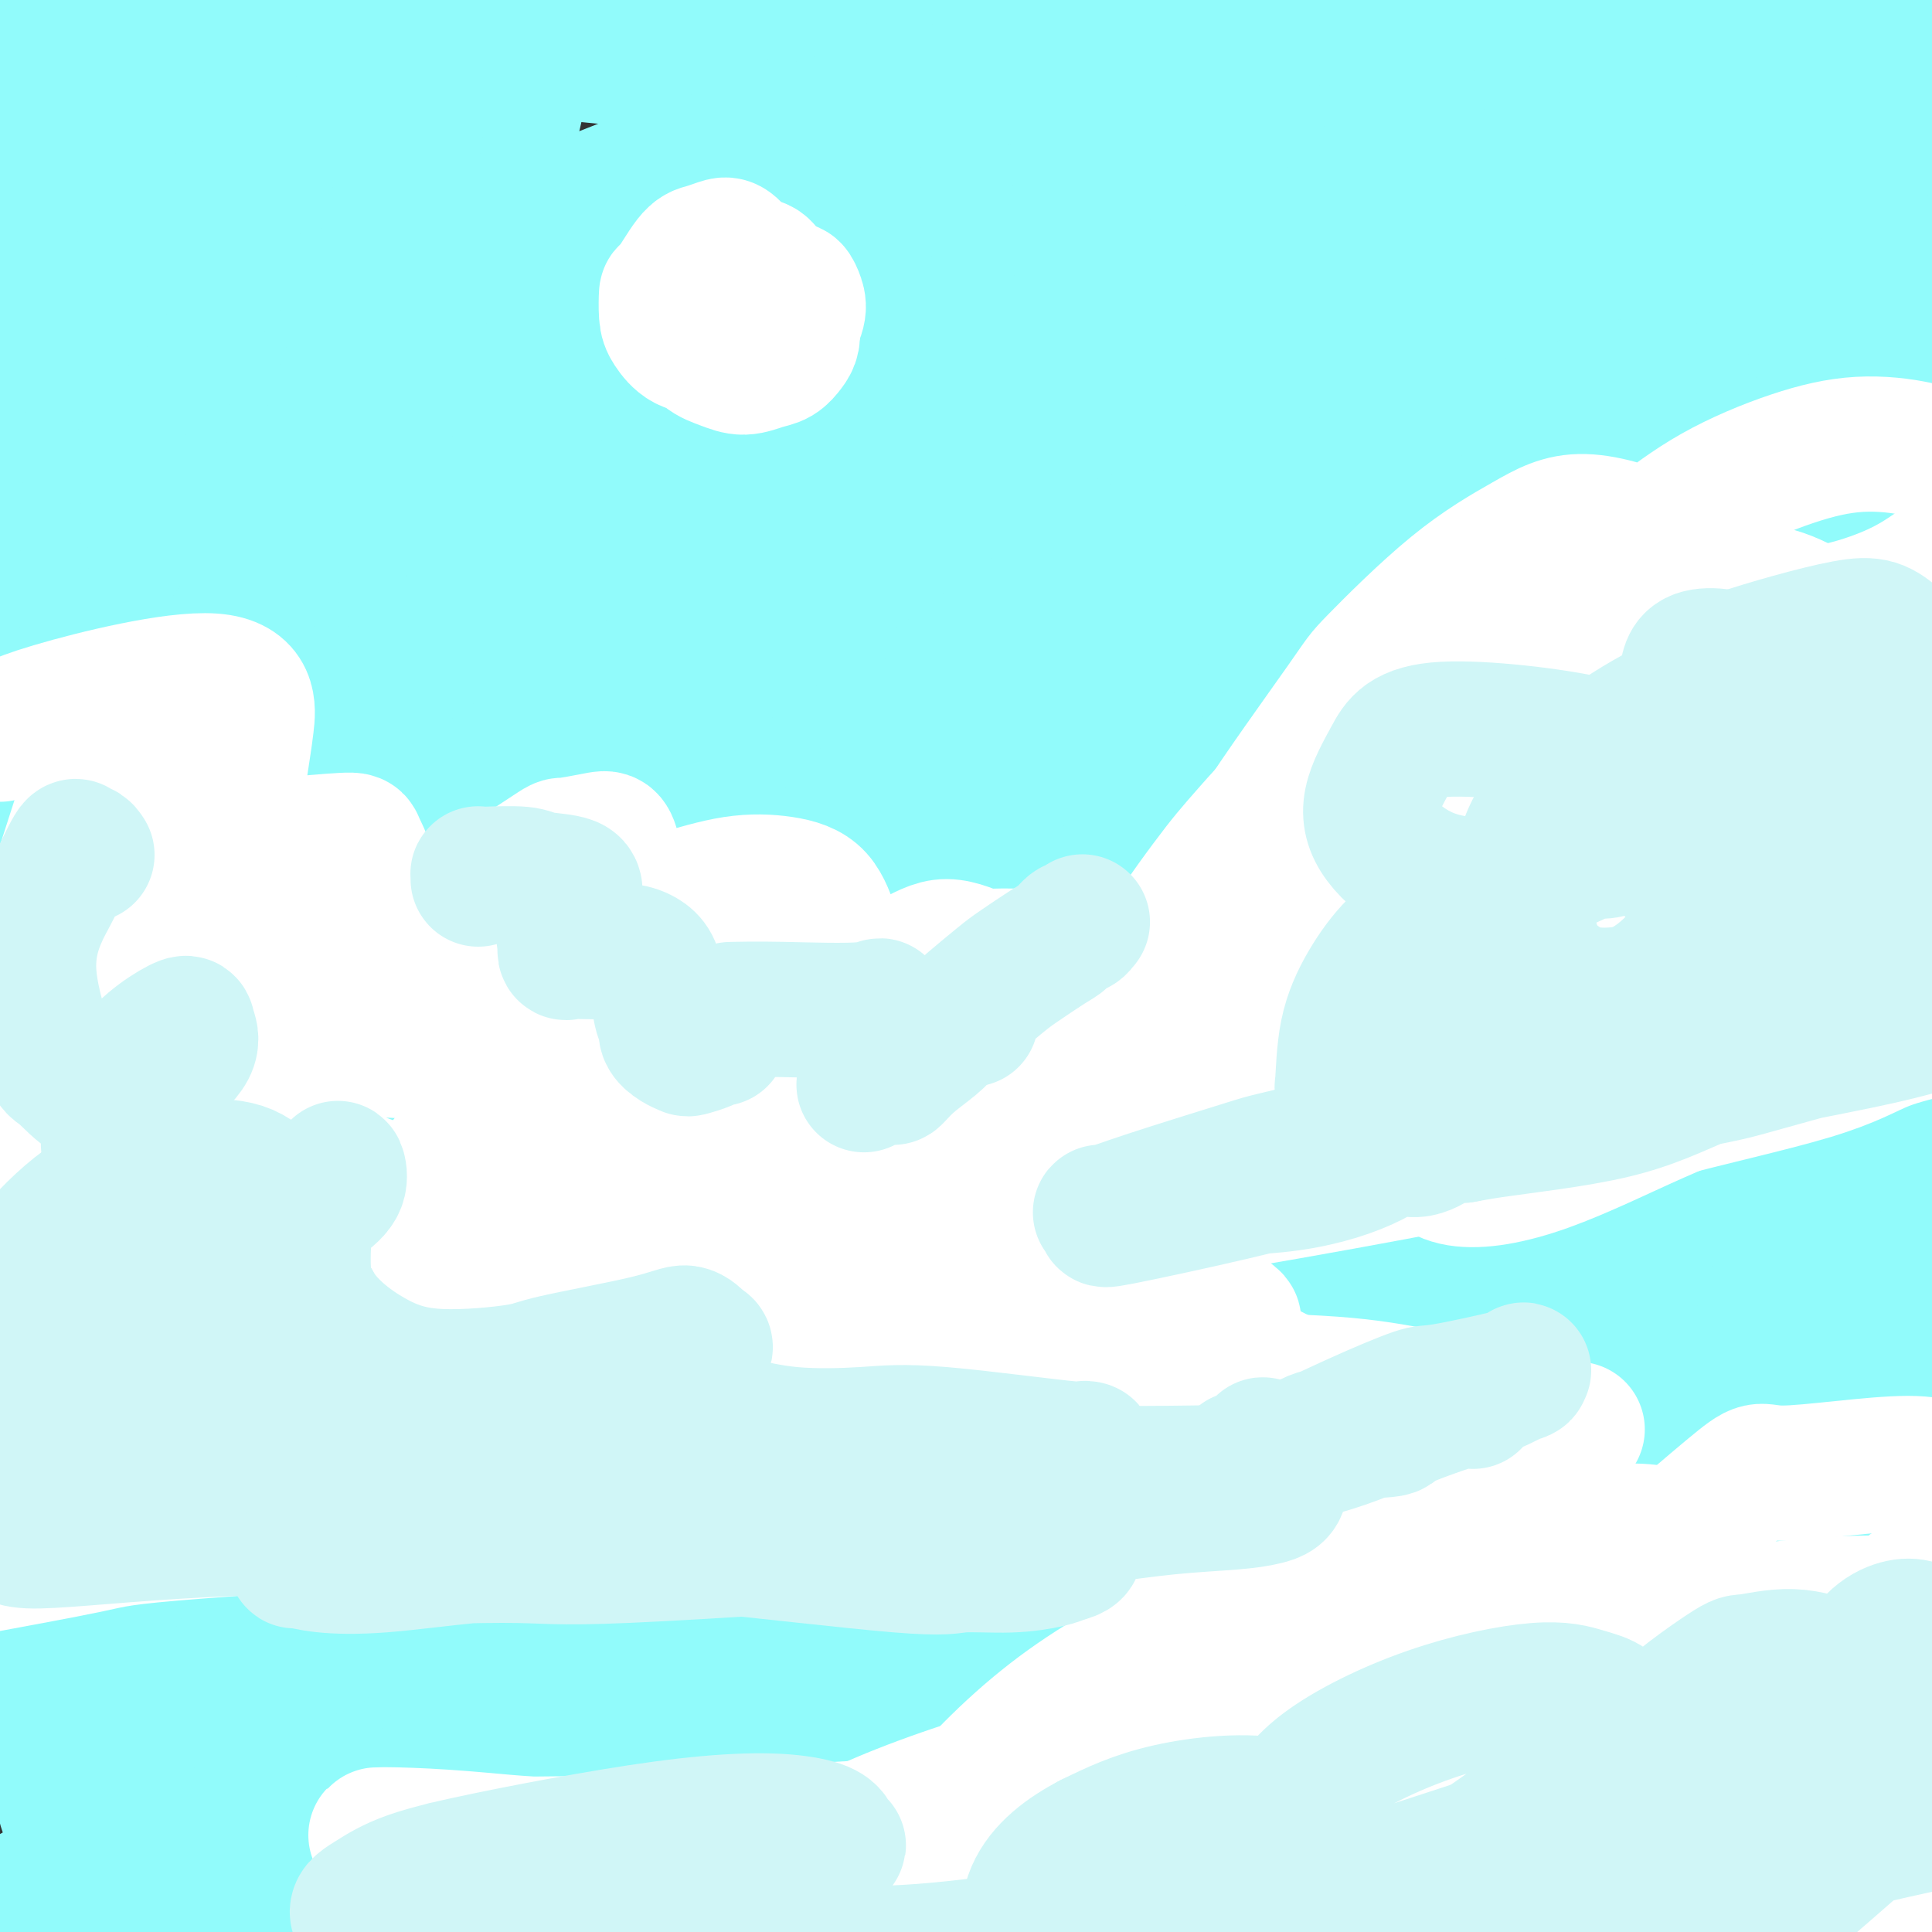 <svg viewBox='0 0 400 400' version='1.1' xmlns='http://www.w3.org/2000/svg' xmlns:xlink='http://www.w3.org/1999/xlink'><rect x="0" y="0" width="400" height="400" fill="#333333" stroke="none"/><g fill='none' stroke='rgb(208,246,247)' stroke-width='6' stroke-linecap='round' stroke-linejoin='round'><path d='M132,139c0.521,-1.705 1.042,-3.410 -1,0c-2.042,3.410 -6.649,11.934 -11,25c-4.351,13.066 -8.448,30.675 -10,42c-1.552,11.325 -0.560,16.365 0,19c0.560,2.635 0.689,2.863 1,4c0.311,1.137 0.803,3.182 1,4c0.197,0.818 0.098,0.409 0,0'/></g>
<g fill='none' stroke='rgb(208,246,247)' stroke-width='28' stroke-linecap='round' stroke-linejoin='round'><path d='M200,80c2.165,-2.012 4.331,-4.023 -6,3c-10.331,7.023 -33.157,23.081 -53,42c-19.843,18.919 -36.702,40.698 -44,50c-7.298,9.302 -5.034,6.125 -8,15c-2.966,8.875 -11.163,29.801 -15,39c-3.837,9.199 -3.316,6.672 -4,11c-0.684,4.328 -2.575,15.511 -3,22c-0.425,6.489 0.616,8.286 1,10c0.384,1.714 0.110,3.347 0,4c-0.110,0.653 -0.055,0.327 0,0'/></g>
<g fill='none' stroke='rgb(145,251,251)' stroke-width='28' stroke-linecap='round' stroke-linejoin='round'><path d='M296,70c7.208,-4.423 14.416,-8.846 -5,1c-19.416,9.846 -65.458,33.961 -102,57c-36.542,23.039 -63.586,45.002 -88,70c-24.414,24.998 -46.199,53.030 -58,70c-11.801,16.970 -13.619,22.879 -15,29c-1.381,6.121 -2.327,12.454 -2,16c0.327,3.546 1.926,4.306 3,4c1.074,-0.306 1.623,-1.676 2,-3c0.377,-1.324 0.582,-2.602 1,-4c0.418,-1.398 1.049,-2.918 4,-9c2.951,-6.082 8.222,-16.727 17,-33c8.778,-16.273 21.064,-38.174 32,-57c10.936,-18.826 20.522,-34.577 31,-50c10.478,-15.423 21.847,-30.518 34,-46c12.153,-15.482 25.089,-31.350 32,-40c6.911,-8.650 7.796,-10.082 14,-17c6.204,-6.918 17.725,-19.321 27,-28c9.275,-8.679 16.303,-13.635 23,-19c6.697,-5.365 13.064,-11.138 16,-14c2.936,-2.862 2.443,-2.811 1,-2c-1.443,0.811 -3.835,2.383 -5,3c-1.165,0.617 -1.104,0.281 -11,9c-9.896,8.719 -29.748,26.495 -38,33c-8.252,6.505 -4.905,1.740 -23,21c-18.095,19.260 -57.634,62.544 -75,81c-17.366,18.456 -12.560,12.084 -21,29c-8.440,16.916 -30.126,57.119 -40,77c-9.874,19.881 -7.937,19.441 -6,19'/><path d='M44,267c-2.709,10.782 -6.480,28.238 -8,38c-1.520,9.762 -0.788,11.829 0,13c0.788,1.171 1.632,1.447 2,1c0.368,-0.447 0.259,-1.616 0,-3c-0.259,-1.384 -0.669,-2.984 -2,-8c-1.331,-5.016 -3.583,-13.449 -4,-31c-0.417,-17.551 1.002,-44.221 3,-68c1.998,-23.779 4.576,-44.667 6,-64c1.424,-19.333 1.695,-37.110 1,-53c-0.695,-15.890 -2.354,-29.892 -3,-41c-0.646,-11.108 -0.277,-19.323 0,-26c0.277,-6.677 0.463,-11.815 1,-16c0.537,-4.185 1.424,-7.418 2,-10c0.576,-2.582 0.842,-4.512 1,-5c0.158,-0.488 0.209,0.465 0,1c-0.209,0.535 -0.677,0.650 -1,2c-0.323,1.350 -0.502,3.934 -3,14c-2.498,10.066 -7.317,27.614 -12,45c-4.683,17.386 -9.230,34.612 -13,55c-3.770,20.388 -6.761,43.940 -9,68c-2.239,24.060 -3.724,48.628 -4,69c-0.276,20.372 0.659,36.547 3,58c2.341,21.453 6.088,48.185 8,60c1.912,11.815 1.991,8.715 4,12c2.009,3.285 5.950,12.955 8,17c2.050,4.045 2.209,2.466 3,2c0.791,-0.466 2.213,0.182 3,0c0.787,-0.182 0.939,-1.195 1,-2c0.061,-0.805 0.030,-1.403 0,-2'/><path d='M31,393c0.194,-3.349 0.179,-9.721 0,-13c-0.179,-3.279 -0.523,-3.465 0,-15c0.523,-11.535 1.913,-34.417 6,-57c4.087,-22.583 10.871,-44.865 17,-67c6.129,-22.135 11.604,-44.124 17,-63c5.396,-18.876 10.715,-34.641 15,-48c4.285,-13.359 7.537,-24.314 11,-33c3.463,-8.686 7.135,-15.102 9,-19c1.865,-3.898 1.921,-5.276 2,-5c0.079,0.276 0.182,2.206 0,4c-0.182,1.794 -0.647,3.453 -1,6c-0.353,2.547 -0.593,5.981 -3,17c-2.407,11.019 -6.982,29.624 -13,48c-6.018,18.376 -13.479,36.525 -20,56c-6.521,19.475 -12.100,40.278 -16,60c-3.900,19.722 -6.120,38.363 -7,47c-0.880,8.637 -0.421,7.270 1,17c1.421,9.730 3.804,30.557 5,38c1.196,7.443 1.206,1.503 1,-1c-0.206,-2.503 -0.627,-1.569 2,-3c2.627,-1.431 8.302,-5.226 14,-8c5.698,-2.774 11.419,-4.526 20,-7c8.581,-2.474 20.020,-5.668 43,-8c22.980,-2.332 57.500,-3.801 83,-2c25.500,1.801 41.982,6.870 52,10c10.018,3.130 13.574,4.319 23,8c9.426,3.681 24.722,9.853 36,15c11.278,5.147 18.536,9.270 25,12c6.464,2.730 12.132,4.066 17,4c4.868,-0.066 8.934,-1.533 13,-3'/><path d='M383,383c2.735,-2.349 3.073,-6.721 3,-9c-0.073,-2.279 -0.556,-2.467 -1,-3c-0.444,-0.533 -0.850,-1.413 -1,-2c-0.150,-0.587 -0.043,-0.882 0,-1c0.043,-0.118 0.021,-0.059 0,0'/><path d='M313,316c-1.742,0.178 -3.483,0.356 -3,0c0.483,-0.356 3.191,-1.245 -13,3c-16.191,4.245 -51.281,13.626 -83,22c-31.719,8.374 -60.068,15.743 -88,22c-27.932,6.257 -55.446,11.403 -73,15c-17.554,3.597 -25.149,5.644 -32,8c-6.851,2.356 -12.959,5.020 -16,7c-3.041,1.980 -3.016,3.276 -3,4c0.016,0.724 0.024,0.877 1,1c0.976,0.123 2.921,0.218 4,0c1.079,-0.218 1.292,-0.747 11,-2c9.708,-1.253 28.910,-3.228 48,-5c19.090,-1.772 38.067,-3.339 59,-4c20.933,-0.661 43.822,-0.415 65,0c21.178,0.415 40.644,0.998 58,2c17.356,1.002 32.600,2.423 45,4c12.400,1.577 21.954,3.309 30,4c8.046,0.691 14.584,0.340 20,0c5.416,-0.340 9.711,-0.670 13,-1c3.289,-0.330 5.572,-0.661 7,-1c1.428,-0.339 2.000,-0.685 2,-1c0.000,-0.315 -0.571,-0.598 -1,-1c-0.429,-0.402 -0.717,-0.923 -1,-1c-0.283,-0.077 -0.560,0.289 -1,0c-0.440,-0.289 -1.041,-1.232 -10,-2c-8.959,-0.768 -26.274,-1.362 -44,-1c-17.726,0.362 -35.863,1.681 -54,3'/><path d='M254,392c-33.453,1.534 -68.086,4.370 -93,6c-24.914,1.630 -40.110,2.054 -56,2c-15.890,-0.054 -32.476,-0.584 -41,-1c-8.524,-0.416 -8.988,-0.716 -13,-1c-4.012,-0.284 -11.573,-0.552 -16,-1c-4.427,-0.448 -5.719,-1.075 -6,-1c-0.281,0.075 0.451,0.853 1,1c0.549,0.147 0.916,-0.336 4,0c3.084,0.336 8.885,1.493 12,2c3.115,0.507 3.545,0.365 14,1c10.455,0.635 30.936,2.048 52,3c21.064,0.952 42.711,1.443 64,2c21.289,0.557 42.219,1.179 62,2c19.781,0.821 38.412,1.842 55,2c16.588,0.158 31.132,-0.547 42,-1c10.868,-0.453 18.060,-0.654 29,-2c10.940,-1.346 25.629,-3.838 31,-5c5.371,-1.162 1.423,-0.995 0,-1c-1.423,-0.005 -0.322,-0.183 0,-1c0.322,-0.817 -0.137,-2.274 -1,-6c-0.863,-3.726 -2.131,-9.722 -4,-21c-1.869,-11.278 -4.337,-27.839 -6,-43c-1.663,-15.161 -2.519,-28.921 -3,-44c-0.481,-15.079 -0.586,-31.475 0,-48c0.586,-16.525 1.862,-33.178 3,-49c1.138,-15.822 2.139,-30.814 4,-45c1.861,-14.186 4.581,-27.565 6,-35c1.419,-7.435 1.536,-8.925 3,-15c1.464,-6.075 4.275,-16.736 6,-24c1.725,-7.264 2.362,-11.132 3,-15'/><path d='M406,54c2.616,-13.366 0.155,-2.282 -1,3c-1.155,5.282 -1.003,4.762 -1,6c0.003,1.238 -0.141,4.234 -1,17c-0.859,12.766 -2.432,35.303 -4,53c-1.568,17.697 -3.132,30.556 -5,62c-1.868,31.444 -4.042,81.475 -5,105c-0.958,23.525 -0.701,20.545 0,29c0.701,8.455 1.846,28.344 3,40c1.154,11.656 2.316,15.078 3,17c0.684,1.922 0.889,2.344 1,2c0.111,-0.344 0.128,-1.455 0,-3c-0.128,-1.545 -0.401,-3.524 -1,-5c-0.599,-1.476 -1.523,-2.447 -4,-12c-2.477,-9.553 -6.506,-27.686 -9,-47c-2.494,-19.314 -3.454,-39.810 -5,-58c-1.546,-18.190 -3.678,-34.075 -3,-67c0.678,-32.925 4.167,-82.888 8,-109c3.833,-26.112 8.009,-28.371 10,-31c1.991,-2.629 1.798,-5.628 4,-10c2.202,-4.372 6.799,-10.118 9,-12c2.201,-1.882 2.005,0.101 2,2c-0.005,1.899 0.180,3.714 0,6c-0.180,2.286 -0.724,5.041 -3,17c-2.276,11.959 -6.285,33.120 -11,54c-4.715,20.880 -10.136,41.479 -16,64c-5.864,22.521 -12.170,46.964 -18,73c-5.830,26.036 -11.185,53.663 -14,69c-2.815,15.337 -3.090,18.382 -4,27c-0.910,8.618 -2.455,22.809 -4,37'/><path d='M337,383c-0.781,12.366 1.266,11.281 2,10c0.734,-1.281 0.155,-2.756 0,-4c-0.155,-1.244 0.115,-2.255 0,-3c-0.115,-0.745 -0.616,-1.222 -3,-18c-2.384,-16.778 -6.650,-49.855 -8,-75c-1.350,-25.145 0.218,-42.357 1,-53c0.782,-10.643 0.778,-14.715 3,-28c2.222,-13.285 6.670,-35.782 11,-54c4.330,-18.218 8.541,-32.159 12,-44c3.459,-11.841 6.166,-21.584 8,-27c1.834,-5.416 2.794,-6.504 3,-6c0.206,0.504 -0.341,2.601 -1,5c-0.659,2.399 -1.429,5.101 -2,9c-0.571,3.899 -0.942,8.994 -5,23c-4.058,14.006 -11.805,36.921 -22,58c-10.195,21.079 -22.840,40.322 -36,61c-13.160,20.678 -26.835,42.793 -41,64c-14.165,21.207 -28.821,41.508 -43,59c-14.179,17.492 -27.881,32.176 -40,43c-12.119,10.824 -22.653,17.787 -31,21c-8.347,3.213 -14.506,2.674 -18,-1c-3.494,-3.674 -4.323,-10.483 -5,-14c-0.677,-3.517 -1.202,-3.741 0,-10c1.202,-6.259 4.131,-18.554 10,-26c5.869,-7.446 14.677,-10.044 20,-12c5.323,-1.956 7.161,-3.272 17,-7c9.839,-3.728 27.678,-9.869 45,-14c17.322,-4.131 34.128,-6.252 51,-8c16.872,-1.748 33.812,-3.125 48,-4c14.188,-0.875 25.625,-1.250 39,-2c13.375,-0.750 28.687,-1.875 44,-3'/><path d='M396,323c20.852,-1.786 7.482,-1.752 2,-2c-5.482,-0.248 -3.076,-0.778 -3,-1c0.076,-0.222 -2.179,-0.136 -4,0c-1.821,0.136 -3.210,0.323 -8,1c-4.790,0.677 -12.983,1.845 -29,5c-16.017,3.155 -39.859,8.298 -62,14c-22.141,5.702 -42.583,11.962 -62,18c-19.417,6.038 -37.810,11.854 -53,16c-15.190,4.146 -27.179,6.623 -34,8c-6.821,1.377 -8.476,1.653 -8,2c0.476,0.347 3.081,0.763 6,1c2.919,0.237 6.151,0.293 14,1c7.849,0.707 20.315,2.065 34,1c13.685,-1.065 28.588,-4.555 45,-9c16.412,-4.445 34.335,-9.847 50,-15c15.665,-5.153 29.074,-10.057 43,-15c13.926,-4.943 28.368,-9.925 34,-12c5.632,-2.075 2.454,-1.242 1,-1c-1.454,0.242 -1.184,-0.107 -2,0c-0.816,0.107 -2.718,0.671 -4,1c-1.282,0.329 -1.942,0.423 -7,1c-5.058,0.577 -14.513,1.638 -27,4c-12.487,2.362 -28.008,6.024 -52,12c-23.992,5.976 -56.457,14.264 -72,18c-15.543,3.736 -14.164,2.919 -20,4c-5.836,1.081 -18.887,4.060 -26,6c-7.113,1.940 -8.288,2.839 -6,3c2.288,0.161 8.039,-0.418 10,0c1.961,0.418 0.132,1.834 9,0c8.868,-1.834 28.434,-6.917 48,-12'/><path d='M213,372c19.325,-8.234 43.639,-22.819 61,-34c17.361,-11.181 27.770,-18.959 37,-28c9.230,-9.041 17.280,-19.346 23,-30c5.720,-10.654 9.110,-21.658 11,-33c1.890,-11.342 2.281,-23.023 2,-32c-0.281,-8.977 -1.233,-15.251 -3,-20c-1.767,-4.749 -4.349,-7.975 -6,-9c-1.651,-1.025 -2.372,0.149 -3,1c-0.628,0.851 -1.165,1.379 -2,3c-0.835,1.621 -1.970,4.333 -3,7c-1.030,2.667 -1.957,5.287 -8,19c-6.043,13.713 -17.202,38.520 -27,59c-9.798,20.480 -18.235,36.633 -25,54c-6.765,17.367 -11.857,35.947 -14,45c-2.143,9.053 -1.338,8.579 0,14c1.338,5.421 3.210,16.738 7,16c3.790,-0.738 9.499,-13.532 12,-20c2.501,-6.468 1.794,-6.612 4,-19c2.206,-12.388 7.324,-37.020 12,-58c4.676,-20.980 8.910,-38.308 13,-55c4.090,-16.692 8.036,-32.746 11,-45c2.964,-12.254 4.946,-20.706 6,-25c1.054,-4.294 1.182,-4.431 1,-5c-0.182,-0.569 -0.673,-1.570 -1,-1c-0.327,0.570 -0.491,2.711 -1,5c-0.509,2.289 -1.363,4.727 -3,10c-1.637,5.273 -4.056,13.381 -11,29c-6.944,15.619 -18.413,38.748 -27,58c-8.587,19.252 -14.294,34.626 -20,50'/><path d='M259,328c-11.847,33.237 -9.963,40.829 -9,45c0.963,4.171 1.007,4.921 2,6c0.993,1.079 2.935,2.488 6,2c3.065,-0.488 7.255,-2.873 12,-6c4.745,-3.127 10.047,-6.997 16,-13c5.953,-6.003 12.557,-14.140 20,-23c7.443,-8.860 15.725,-18.444 23,-28c7.275,-9.556 13.543,-19.085 18,-27c4.457,-7.915 7.104,-14.217 8,-14c0.896,0.217 0.043,6.954 0,9c-0.043,2.046 0.725,-0.599 0,8c-0.725,8.599 -2.941,28.443 -4,37c-1.059,8.557 -0.960,5.825 -2,19c-1.040,13.175 -3.218,42.255 -4,55c-0.782,12.745 -0.166,9.156 1,11c1.166,1.844 2.883,9.122 5,9c2.117,-0.122 4.636,-7.644 7,-20c2.364,-12.356 4.574,-29.547 7,-47c2.426,-17.453 5.067,-35.168 6,-46c0.933,-10.832 0.156,-14.780 1,-25c0.844,-10.220 3.308,-26.711 5,-48c1.692,-21.289 2.613,-47.377 3,-65c0.387,-17.623 0.239,-26.782 1,-39c0.761,-12.218 2.429,-27.496 3,-36c0.571,-8.504 0.045,-10.235 0,-16c-0.045,-5.765 0.390,-15.566 0,-23c-0.390,-7.434 -1.605,-12.501 -3,-15c-1.395,-2.499 -2.970,-2.428 -4,-2c-1.030,0.428 -1.515,1.214 -2,2'/><path d='M375,38c-2.860,5.010 -7.011,17.536 -12,33c-4.989,15.464 -10.818,33.867 -17,53c-6.182,19.133 -12.718,38.996 -19,59c-6.282,20.004 -12.310,40.150 -17,59c-4.690,18.850 -8.043,36.405 -11,50c-2.957,13.595 -5.518,23.229 -8,31c-2.482,7.771 -4.886,13.679 -7,17c-2.114,3.321 -3.940,4.057 -5,4c-1.060,-0.057 -1.356,-0.906 -2,-4c-0.644,-3.094 -1.637,-8.434 -3,-9c-1.363,-0.566 -3.096,3.642 -1,-13c2.096,-16.642 8.021,-54.132 16,-83c7.979,-28.868 18.010,-49.112 23,-60c4.990,-10.888 4.937,-12.420 14,-27c9.063,-14.580 27.241,-42.209 40,-60c12.759,-17.791 20.100,-25.744 23,-29c2.900,-3.256 1.360,-1.816 0,0c-1.360,1.816 -2.539,4.008 -4,6c-1.461,1.992 -3.203,3.784 -4,5c-0.797,1.216 -0.647,1.856 -2,5c-1.353,3.144 -4.208,8.793 -13,20c-8.792,11.207 -23.521,27.973 -42,48c-18.479,20.027 -40.709,43.315 -63,68c-22.291,24.685 -44.643,50.768 -63,73c-18.357,22.232 -32.717,40.615 -43,55c-10.283,14.385 -16.488,24.773 -20,31c-3.512,6.227 -4.330,8.292 -4,8c0.330,-0.292 1.809,-2.941 3,-5c1.191,-2.059 2.096,-3.530 3,-5'/><path d='M137,368c0.978,-2.301 0.425,-3.052 3,-8c2.575,-4.948 8.280,-14.092 13,-22c4.720,-7.908 8.454,-14.580 40,-53c31.546,-38.420 90.902,-108.589 119,-143c28.098,-34.411 24.938,-33.063 26,-38c1.062,-4.937 6.347,-16.160 9,-22c2.653,-5.840 2.673,-6.296 -4,2c-6.673,8.296 -20.038,25.345 -34,39c-13.962,13.655 -28.520,23.915 -60,48c-31.480,24.085 -79.882,61.995 -113,88c-33.118,26.005 -50.952,40.104 -66,53c-15.048,12.896 -27.308,24.587 -34,31c-6.692,6.413 -7.815,7.548 -6,6c1.815,-1.548 6.568,-5.778 8,-7c1.432,-1.222 -0.455,0.563 3,-4c3.455,-4.563 12.254,-15.473 14,-18c1.746,-2.527 -3.559,3.328 15,-21c18.559,-24.328 60.983,-78.839 79,-102c18.017,-23.161 11.626,-14.973 27,-33c15.374,-18.027 52.514,-62.270 69,-82c16.486,-19.730 12.317,-14.947 15,-19c2.683,-4.053 12.216,-16.942 16,-23c3.784,-6.058 1.818,-5.283 0,-4c-1.818,1.283 -3.487,3.076 -5,5c-1.513,1.924 -2.869,3.980 -10,12c-7.131,8.020 -20.037,22.006 -36,38c-15.963,15.994 -34.981,33.997 -54,52'/><path d='M171,143c-40.519,45.779 -89.315,106.727 -116,142c-26.685,35.273 -31.259,44.872 -35,55c-3.741,10.128 -6.649,20.786 -6,26c0.649,5.214 4.854,4.986 8,4c3.146,-0.986 5.232,-2.730 7,-4c1.768,-1.270 3.217,-2.068 10,-10c6.783,-7.932 18.899,-23.000 25,-31c6.101,-8.000 6.188,-8.932 26,-34c19.812,-25.068 59.350,-74.273 77,-96c17.650,-21.727 13.414,-15.978 26,-32c12.586,-16.022 41.995,-53.817 57,-74c15.005,-20.183 15.606,-22.756 16,-24c0.394,-1.244 0.582,-1.159 1,-2c0.418,-0.841 1.065,-2.610 -2,2c-3.065,4.610 -9.843,15.597 -11,21c-1.157,5.403 3.309,5.221 -30,47c-33.309,41.779 -104.391,125.519 -135,163c-30.609,37.481 -20.746,28.705 -20,30c0.746,1.295 -7.626,12.662 -12,23c-4.374,10.338 -4.749,19.646 -3,24c1.749,4.354 5.623,3.752 10,2c4.377,-1.752 9.257,-4.654 14,-9c4.743,-4.346 9.350,-10.136 17,-20c7.650,-9.864 18.344,-23.804 33,-41c14.656,-17.196 33.275,-37.649 52,-58c18.725,-20.351 37.555,-40.599 55,-59c17.445,-18.401 33.504,-34.954 45,-47c11.496,-12.046 18.427,-19.585 21,-23c2.573,-3.415 0.786,-2.708 -1,-2'/><path d='M300,116c25.772,-28.403 4.203,-4.910 -5,5c-9.203,9.910 -6.039,6.237 -9,10c-2.961,3.763 -12.046,14.962 -28,33c-15.954,18.038 -38.778,42.916 -61,67c-22.222,24.084 -43.842,47.375 -63,70c-19.158,22.625 -35.853,44.583 -47,60c-11.147,15.417 -16.745,24.293 -17,28c-0.255,3.707 4.833,2.243 8,1c3.167,-1.243 4.414,-2.267 9,-8c4.586,-5.733 12.513,-16.175 23,-28c10.487,-11.825 23.536,-25.031 40,-42c16.464,-16.969 36.344,-37.700 56,-56c19.656,-18.300 39.089,-34.170 55,-48c15.911,-13.830 28.300,-25.620 35,-32c6.700,-6.380 7.710,-7.349 9,-9c1.290,-1.651 2.861,-3.982 4,-6c1.139,-2.018 1.846,-3.722 -6,4c-7.846,7.722 -24.244,24.871 -37,38c-12.756,13.129 -21.868,22.239 -46,49c-24.132,26.761 -63.283,71.175 -81,92c-17.717,20.825 -14.001,18.063 -15,23c-0.999,4.937 -6.712,17.573 -5,21c1.712,3.427 10.848,-2.356 17,-6c6.152,-3.644 9.319,-5.149 18,-14c8.681,-8.851 22.877,-25.047 39,-42c16.123,-16.953 34.174,-34.664 52,-53c17.826,-18.336 35.428,-37.296 49,-53c13.572,-15.704 23.116,-28.151 29,-37c5.884,-8.849 8.110,-14.100 8,-16c-0.110,-1.900 -2.555,-0.450 -5,1'/><path d='M326,168c-1.283,0.274 -1.990,0.461 -10,11c-8.010,10.539 -23.322,31.432 -37,50c-13.678,18.568 -25.721,34.812 -39,53c-13.279,18.188 -27.792,38.319 -38,54c-10.208,15.681 -16.110,26.913 -19,33c-2.890,6.087 -2.769,7.030 -2,7c0.769,-0.030 2.185,-1.031 5,-4c2.815,-2.969 7.028,-7.905 16,-21c8.972,-13.095 22.703,-34.348 36,-54c13.297,-19.652 26.159,-37.704 39,-56c12.841,-18.296 25.662,-36.837 36,-52c10.338,-15.163 18.193,-26.949 24,-36c5.807,-9.051 9.567,-15.366 12,-19c2.433,-3.634 3.539,-4.585 3,-3c-0.539,1.585 -2.724,5.707 -3,5c-0.276,-0.707 1.358,-6.242 -5,11c-6.358,17.242 -20.709,57.260 -30,85c-9.291,27.740 -13.522,43.203 -17,60c-3.478,16.797 -6.201,34.927 -7,44c-0.799,9.073 0.328,9.090 2,10c1.672,0.910 3.889,2.713 7,1c3.111,-1.713 7.115,-6.941 12,-16c4.885,-9.059 10.652,-21.947 17,-38c6.348,-16.053 13.276,-35.270 20,-55c6.724,-19.730 13.244,-39.972 19,-58c5.756,-18.028 10.749,-33.843 15,-47c4.251,-13.157 7.760,-23.658 10,-32c2.240,-8.342 3.211,-14.526 4,-20c0.789,-5.474 1.394,-10.237 2,-15'/><path d='M398,66c0.786,-7.330 -0.248,-8.156 -1,-9c-0.752,-0.844 -1.222,-1.707 -2,-2c-0.778,-0.293 -1.864,-0.016 -3,1c-1.136,1.016 -2.323,2.769 -3,4c-0.677,1.231 -0.845,1.938 -3,6c-2.155,4.062 -6.296,11.477 -22,41c-15.704,29.523 -42.972,81.152 -59,114c-16.028,32.848 -20.817,46.913 -26,62c-5.183,15.087 -10.762,31.194 -14,42c-3.238,10.806 -4.136,16.310 -4,18c0.136,1.690 1.307,-0.436 2,-2c0.693,-1.564 0.910,-2.568 3,-9c2.090,-6.432 6.053,-18.291 10,-31c3.947,-12.709 7.878,-26.267 14,-46c6.122,-19.733 14.435,-45.642 18,-58c3.565,-12.358 2.382,-11.167 7,-28c4.618,-16.833 15.037,-51.692 16,-71c0.963,-19.308 -7.530,-23.065 -11,-24c-3.470,-0.935 -1.917,0.951 -5,5c-3.083,4.049 -10.802,10.259 -18,17c-7.198,6.741 -13.874,14.011 -36,36c-22.126,21.989 -59.700,58.696 -87,88c-27.300,29.304 -44.326,51.207 -55,64c-10.674,12.793 -14.998,16.478 -24,28c-9.002,11.522 -22.683,30.881 -31,43c-8.317,12.119 -11.270,16.999 -12,19c-0.730,2.001 0.763,1.124 2,0c1.237,-1.124 2.218,-2.495 3,-4c0.782,-1.505 1.366,-3.144 3,-8c1.634,-4.856 4.317,-12.928 7,-21'/><path d='M67,341c14.138,-27.389 44.483,-81.361 66,-115c21.517,-33.639 34.206,-46.945 51,-66c16.794,-19.055 37.693,-43.859 48,-56c10.307,-12.141 10.023,-11.620 23,-23c12.977,-11.380 39.214,-34.661 53,-46c13.786,-11.339 15.120,-10.736 16,-11c0.880,-0.264 1.306,-1.395 1,0c-0.306,1.395 -1.344,5.314 -2,7c-0.656,1.686 -0.931,1.137 -2,2c-1.069,0.863 -2.933,3.138 -7,8c-4.067,4.862 -10.337,12.311 -20,23c-9.663,10.689 -22.719,24.617 -46,52c-23.281,27.383 -56.787,68.221 -73,88c-16.213,19.779 -15.134,18.499 -21,29c-5.866,10.501 -18.678,32.783 -27,51c-8.322,18.217 -12.153,32.369 -10,35c2.153,2.631 10.292,-6.260 15,-11c4.708,-4.740 5.986,-5.330 14,-14c8.014,-8.670 22.764,-25.419 44,-51c21.236,-25.581 48.958,-59.994 70,-86c21.042,-26.006 35.403,-43.606 44,-54c8.597,-10.394 11.431,-13.582 19,-23c7.569,-9.418 19.874,-25.067 29,-36c9.126,-10.933 15.073,-17.152 20,-22c4.927,-4.848 8.834,-8.327 12,-11c3.166,-2.673 5.591,-4.541 7,-5c1.409,-0.459 1.802,0.492 2,1c0.198,0.508 0.199,0.574 0,1c-0.199,0.426 -0.600,1.213 -1,2'/><path d='M392,10c-0.276,1.168 -1.468,2.088 -3,3c-1.532,0.912 -3.406,1.817 -7,5c-3.594,3.183 -8.909,8.643 -18,16c-9.091,7.357 -21.959,16.612 -34,25c-12.041,8.388 -23.255,15.911 -34,23c-10.745,7.089 -21.021,13.745 -31,19c-9.979,5.255 -19.662,9.108 -29,12c-9.338,2.892 -18.331,4.823 -27,6c-8.669,1.177 -17.013,1.601 -25,1c-7.987,-0.601 -15.618,-2.227 -22,-4c-6.382,-1.773 -11.515,-3.695 -17,-7c-5.485,-3.305 -11.320,-7.994 -14,-10c-2.680,-2.006 -2.204,-1.330 -5,-6c-2.796,-4.670 -8.865,-14.687 -9,-22c-0.135,-7.313 5.662,-11.923 8,-16c2.338,-4.077 1.216,-7.620 25,-19c23.784,-11.380 72.474,-30.596 103,-41c30.526,-10.404 42.888,-11.996 51,-13c8.112,-1.004 11.973,-1.421 19,-2c7.027,-0.579 17.219,-1.322 25,0c7.781,1.322 13.150,4.709 15,6c1.850,1.291 0.179,0.487 0,1c-0.179,0.513 1.132,2.343 1,3c-0.132,0.657 -1.709,0.140 -3,0c-1.291,-0.140 -2.296,0.098 -4,0c-1.704,-0.098 -4.106,-0.531 -11,-1c-6.894,-0.469 -18.279,-0.972 -52,1c-33.721,1.972 -89.777,6.421 -130,10c-40.223,3.579 -64.611,6.290 -89,9'/><path d='M75,9c-43.895,4.445 -44.132,6.057 -46,7c-1.868,0.943 -5.368,1.217 -8,2c-2.632,0.783 -4.395,2.074 -5,3c-0.605,0.926 -0.052,1.486 1,2c1.052,0.514 2.602,0.981 4,1c1.398,0.019 2.645,-0.412 4,-1c1.355,-0.588 2.817,-1.335 4,-2c1.183,-0.665 2.086,-1.250 3,-2c0.914,-0.750 1.841,-1.665 3,-3c1.159,-1.335 2.552,-3.089 4,-5c1.448,-1.911 2.951,-3.979 4,-6c1.049,-2.021 1.645,-3.995 2,-5c0.355,-1.005 0.469,-1.041 0,-1c-0.469,0.041 -1.521,0.161 -2,1c-0.479,0.839 -0.385,2.398 -1,2c-0.615,-0.398 -1.938,-2.754 -5,21c-3.062,23.754 -7.861,73.617 -10,102c-2.139,28.383 -1.616,35.287 -2,55c-0.384,19.713 -1.674,52.237 -2,67c-0.326,14.763 0.313,11.766 1,14c0.687,2.234 1.421,9.699 2,13c0.579,3.301 1.002,2.440 1,1c-0.002,-1.440 -0.430,-3.457 -1,-5c-0.570,-1.543 -1.284,-2.611 -2,-5c-0.716,-2.389 -1.436,-6.099 -3,-16c-1.564,-9.901 -3.972,-25.993 -6,-41c-2.028,-15.007 -3.678,-28.930 -5,-45c-1.322,-16.070 -2.318,-34.288 -2,-53c0.318,-18.712 1.948,-37.918 3,-54c1.052,-16.082 1.526,-29.041 2,-42'/><path d='M13,14c1.016,-21.903 1.057,-28.662 1,-31c-0.057,-2.338 -0.210,-0.257 0,2c0.210,2.257 0.784,4.689 1,6c0.216,1.311 0.075,1.502 0,7c-0.075,5.498 -0.084,16.303 0,20c0.084,3.697 0.262,0.286 -1,20c-1.262,19.714 -3.962,62.552 -5,80c-1.038,17.448 -0.412,9.504 0,26c0.412,16.496 0.612,57.432 1,76c0.388,18.568 0.966,14.769 2,20c1.034,5.231 2.524,19.492 4,29c1.476,9.508 2.937,14.262 4,16c1.063,1.738 1.727,0.460 2,-1c0.273,-1.460 0.154,-3.101 0,-5c-0.154,-1.899 -0.342,-4.054 -1,-4c-0.658,0.054 -1.787,2.319 -2,-24c-0.213,-26.319 0.490,-81.222 2,-115c1.510,-33.778 3.827,-46.429 5,-62c1.173,-15.571 1.201,-34.060 1,-47c-0.201,-12.940 -0.633,-20.330 -1,-25c-0.367,-4.670 -0.670,-6.620 0,-7c0.670,-0.380 2.313,0.810 3,2c0.687,1.190 0.419,2.380 6,4c5.581,1.620 17.012,3.669 28,5c10.988,1.331 21.533,1.944 34,3c12.467,1.056 26.857,2.553 41,4c14.143,1.447 28.041,2.842 39,4c10.959,1.158 18.980,2.079 27,3'/><path d='M204,20c25.650,2.459 19.274,1.605 18,1c-1.274,-0.605 2.552,-0.962 4,-1c1.448,-0.038 0.517,0.242 0,0c-0.517,-0.242 -0.621,-1.006 -4,0c-3.379,1.006 -10.035,3.782 -11,4c-0.965,0.218 3.759,-2.124 -13,5c-16.759,7.124 -55.001,23.713 -80,36c-24.999,12.287 -36.756,20.273 -50,29c-13.244,8.727 -27.977,18.197 -38,25c-10.023,6.803 -15.337,10.939 -18,13c-2.663,2.061 -2.676,2.045 -2,2c0.676,-0.045 2.039,-0.120 4,-1c1.961,-0.880 4.519,-2.564 10,-6c5.481,-3.436 13.883,-8.623 17,-10c3.117,-1.377 0.948,1.056 15,-9c14.052,-10.056 44.325,-32.601 56,-41c11.675,-8.399 4.751,-2.653 17,-15c12.249,-12.347 43.670,-42.789 58,-58c14.330,-15.211 11.569,-15.193 10,-16c-1.569,-0.807 -1.946,-2.439 -3,-3c-1.054,-0.561 -2.784,-0.051 -6,1c-3.216,1.051 -7.916,2.644 -20,7c-12.084,4.356 -31.552,11.477 -49,19c-17.448,7.523 -32.878,15.448 -49,25c-16.122,9.552 -32.937,20.730 -45,31c-12.063,10.270 -19.373,19.633 -23,28c-3.627,8.367 -3.570,15.737 -2,21c1.570,5.263 4.653,8.417 8,10c3.347,1.583 6.956,1.595 11,1c4.044,-0.595 8.522,-1.798 13,-3'/><path d='M32,115c8.840,-3.296 18.939,-10.537 30,-22c11.061,-11.463 23.085,-27.150 30,-38c6.915,-10.850 8.721,-16.864 10,-24c1.279,-7.136 2.031,-15.394 2,-22c-0.031,-6.606 -0.844,-11.561 -2,-15c-1.156,-3.439 -2.656,-5.364 -4,-6c-1.344,-0.636 -2.533,0.017 -4,3c-1.467,2.983 -3.212,8.296 -3,8c0.212,-0.296 2.381,-6.201 -4,9c-6.381,15.201 -21.311,51.507 -28,67c-6.689,15.493 -5.136,10.173 -7,24c-1.864,13.827 -7.144,46.801 -9,61c-1.856,14.199 -0.287,9.622 2,16c2.287,6.378 5.294,23.713 7,31c1.706,7.287 2.111,4.528 3,3c0.889,-1.528 2.261,-1.825 3,-3c0.739,-1.175 0.845,-3.227 1,-9c0.155,-5.773 0.359,-15.266 3,-30c2.641,-14.734 7.719,-34.709 12,-52c4.281,-17.291 7.765,-31.897 12,-47c4.235,-15.103 9.222,-30.704 13,-43c3.778,-12.296 6.346,-21.287 8,-27c1.654,-5.713 2.395,-8.147 3,-9c0.605,-0.853 1.074,-0.126 1,1c-0.074,1.126 -0.690,2.652 -1,5c-0.310,2.348 -0.314,5.517 -1,12c-0.686,6.483 -2.053,16.281 -7,31c-4.947,14.719 -13.473,34.360 -22,54'/><path d='M80,93c-8.111,17.012 -17.389,32.544 -26,48c-8.611,15.456 -16.554,30.838 -22,43c-5.446,12.162 -8.394,21.103 -10,26c-1.606,4.897 -1.871,5.749 -1,5c0.871,-0.749 2.876,-3.098 3,-3c0.124,0.098 -1.634,2.642 2,-3c3.634,-5.642 12.658,-19.470 23,-34c10.342,-14.530 22.000,-29.761 29,-39c7.000,-9.239 9.340,-12.487 20,-24c10.660,-11.513 29.638,-31.291 47,-48c17.362,-16.709 33.108,-30.349 48,-42c14.892,-11.651 28.929,-21.313 42,-29c13.071,-7.687 25.176,-13.398 37,-17c11.824,-3.602 23.369,-5.094 33,-6c9.631,-0.906 17.349,-1.226 26,0c8.651,1.226 18.234,3.998 24,6c5.766,2.002 7.714,3.234 8,5c0.286,1.766 -1.091,4.068 -2,5c-0.909,0.932 -1.350,0.496 -2,1c-0.650,0.504 -1.509,1.949 -10,6c-8.491,4.051 -24.613,10.707 -43,18c-18.387,7.293 -39.041,15.223 -60,24c-20.959,8.777 -42.225,18.402 -62,27c-19.775,8.598 -38.058,16.168 -49,21c-10.942,4.832 -14.541,6.927 -16,8c-1.459,1.073 -0.778,1.125 1,1c1.778,-0.125 4.652,-0.425 8,-1c3.348,-0.575 7.171,-1.424 23,-5c15.829,-3.576 43.666,-9.879 60,-14c16.334,-4.121 21.167,-6.061 26,-8'/><path d='M237,64c33.634,-8.356 58.719,-15.746 77,-21c18.281,-5.254 29.760,-8.370 36,-10c6.240,-1.630 7.242,-1.773 12,-3c4.758,-1.227 13.270,-3.539 16,-4c2.730,-0.461 -0.324,0.929 -1,1c-0.676,0.071 1.026,-1.179 -2,0c-3.026,1.179 -10.778,4.785 -11,4c-0.222,-0.785 7.087,-5.963 -32,9c-39.087,14.963 -124.570,50.065 -162,66c-37.430,15.935 -26.806,12.703 -33,19c-6.194,6.297 -29.206,22.123 -40,31c-10.794,8.877 -9.370,10.803 -8,12c1.370,1.197 2.688,1.664 5,1c2.312,-0.664 5.620,-2.459 9,-3c3.380,-0.541 6.834,0.171 32,-17c25.166,-17.171 72.046,-52.225 93,-68c20.954,-15.775 15.982,-12.269 24,-19c8.018,-6.731 29.025,-23.698 45,-36c15.975,-12.302 26.916,-19.939 36,-26c9.084,-6.061 16.310,-10.548 21,-13c4.690,-2.452 6.843,-2.870 8,-3c1.157,-0.130 1.319,0.029 1,1c-0.319,0.971 -1.120,2.754 -2,4c-0.880,1.246 -1.840,1.955 -3,3c-1.160,1.045 -2.521,2.426 -3,4c-0.479,1.574 -0.077,3.339 -11,11c-10.923,7.661 -33.172,21.216 -44,28c-10.828,6.784 -10.237,6.795 -27,15c-16.763,8.205 -50.882,24.602 -85,41'/><path d='M188,91c-27.837,12.031 -41.428,14.107 -47,12c-5.572,-2.107 -3.125,-8.399 -1,-13c2.125,-4.601 3.929,-7.511 7,-11c3.071,-3.489 7.408,-7.557 10,-10c2.592,-2.443 3.438,-3.260 6,-6c2.562,-2.740 6.839,-7.403 17,-17c10.161,-9.597 26.207,-24.128 34,-31c7.793,-6.872 7.335,-6.084 13,-9c5.665,-2.916 17.455,-9.535 24,-13c6.545,-3.465 7.846,-3.776 9,-4c1.154,-0.224 2.161,-0.362 2,0c-0.161,0.362 -1.492,1.222 -3,2c-1.508,0.778 -3.195,1.473 -5,2c-1.805,0.527 -3.730,0.886 -18,6c-14.270,5.114 -40.885,14.984 -60,22c-19.115,7.016 -30.729,11.179 -53,20c-22.271,8.821 -55.199,22.301 -68,27c-12.801,4.699 -5.477,0.618 -3,-1c2.477,-1.618 0.105,-0.773 4,-2c3.895,-1.227 14.058,-4.527 19,-6c4.942,-1.473 4.664,-1.119 15,-4c10.336,-2.881 31.288,-8.998 50,-14c18.712,-5.002 35.186,-8.889 53,-13c17.814,-4.111 36.968,-8.446 55,-12c18.032,-3.554 34.942,-6.328 50,-8c15.058,-1.672 28.263,-2.242 39,-3c10.737,-0.758 19.006,-1.704 26,-2c6.994,-0.296 12.713,0.058 16,0c3.287,-0.058 4.144,-0.529 5,-1'/><path d='M384,2c13.414,-0.935 3.950,-0.272 0,0c-3.950,0.272 -2.385,0.152 -3,0c-0.615,-0.152 -3.409,-0.335 -6,-1c-2.591,-0.665 -4.980,-1.810 -20,-2c-15.020,-0.190 -42.671,0.577 -68,3c-25.329,2.423 -48.336,6.501 -72,12c-23.664,5.499 -47.986,12.417 -68,19c-20.014,6.583 -35.719,12.831 -48,19c-12.281,6.169 -21.139,12.258 -27,18c-5.861,5.742 -8.726,11.137 -10,14c-1.274,2.863 -0.956,3.195 -1,5c-0.044,1.805 -0.450,5.082 4,8c4.450,2.918 13.756,5.475 18,7c4.244,1.525 3.427,2.018 12,2c8.573,-0.018 26.534,-0.547 39,-1c12.466,-0.453 19.435,-0.831 51,-9c31.565,-8.169 87.727,-24.130 119,-34c31.273,-9.870 37.657,-13.651 48,-18c10.343,-4.349 24.647,-9.268 34,-13c9.353,-3.732 13.757,-6.278 17,-8c3.243,-1.722 5.326,-2.619 6,-3c0.674,-0.381 -0.060,-0.247 -2,0c-1.940,0.247 -5.087,0.605 -4,0c1.087,-0.605 6.407,-2.173 -8,0c-14.407,2.173 -48.542,8.088 -75,14c-26.458,5.912 -45.239,11.823 -78,25c-32.761,13.177 -79.503,33.622 -112,51c-32.497,17.378 -50.748,31.689 -69,46'/><path d='M61,156c-18.890,12.728 -31.616,21.547 -39,26c-7.384,4.453 -9.428,4.539 -10,4c-0.572,-0.539 0.326,-1.702 1,-3c0.674,-1.298 1.124,-2.729 1,-3c-0.124,-0.271 -0.823,0.618 3,-5c3.823,-5.618 12.169,-17.745 18,-26c5.831,-8.255 9.147,-12.639 14,-20c4.853,-7.361 11.245,-17.700 18,-36c6.755,-18.300 13.875,-44.562 17,-57c3.125,-12.438 2.257,-11.053 2,-16c-0.257,-4.947 0.097,-16.226 -3,-24c-3.097,-7.774 -9.645,-12.043 -13,-14c-3.355,-1.957 -3.519,-1.602 -5,-1c-1.481,0.602 -4.280,1.453 -8,4c-3.720,2.547 -8.360,6.792 -14,9c-5.640,2.208 -12.279,2.379 -21,14c-8.721,11.621 -19.525,34.692 -25,50c-5.475,15.308 -5.620,22.851 -6,33c-0.380,10.149 -0.994,22.902 -1,35c-0.006,12.098 0.596,23.542 1,33c0.404,9.458 0.609,16.931 2,26c1.391,9.069 3.969,19.734 5,24c1.031,4.266 0.516,2.133 0,0'/></g>
<g fill='none' stroke='rgb(255,255,255)' stroke-width='28' stroke-linecap='round' stroke-linejoin='round'><path d='M0,152c1.131,-1.205 2.262,-2.410 11,-5c8.738,-2.590 25.084,-6.565 33,-6c7.916,0.565 7.402,5.670 7,9c-0.402,3.330 -0.693,4.885 -1,7c-0.307,2.115 -0.632,4.791 -2,8c-1.368,3.209 -3.780,6.953 -5,9c-1.220,2.047 -1.247,2.398 -3,5c-1.753,2.602 -5.231,7.454 -7,10c-1.769,2.546 -1.828,2.784 -2,3c-0.172,0.216 -0.455,0.409 0,0c0.455,-0.409 1.649,-1.420 4,-3c2.351,-1.580 5.857,-3.729 10,-6c4.143,-2.271 8.921,-4.662 11,-6c2.079,-1.338 1.460,-1.621 4,-2c2.540,-0.379 8.239,-0.852 11,-1c2.761,-0.148 2.584,0.030 3,1c0.416,0.970 1.426,2.732 2,5c0.574,2.268 0.712,5.040 0,8c-0.712,2.960 -2.274,6.106 -4,9c-1.726,2.894 -3.617,5.537 -5,8c-1.383,2.463 -2.260,4.747 -3,6c-0.740,1.253 -1.343,1.474 0,1c1.343,-0.474 4.632,-1.644 10,-4c5.368,-2.356 12.814,-5.896 18,-8c5.186,-2.104 8.112,-2.770 11,-3c2.888,-0.230 5.739,-0.023 8,1c2.261,1.023 3.932,2.864 5,5c1.068,2.136 1.534,4.568 2,7'/><path d='M118,210c0.334,5.661 -2.332,13.813 -4,19c-1.668,5.187 -2.338,7.408 -3,9c-0.662,1.592 -1.315,2.554 -2,4c-0.685,1.446 -1.401,3.374 -1,4c0.401,0.626 1.921,-0.051 5,-1c3.079,-0.949 7.719,-2.170 10,-3c2.281,-0.830 2.203,-1.269 7,-2c4.797,-0.731 14.468,-1.754 19,-2c4.532,-0.246 3.923,0.285 6,1c2.077,0.715 6.839,1.615 10,3c3.161,1.385 4.721,3.256 6,5c1.279,1.744 2.277,3.362 3,5c0.723,1.638 1.173,3.298 -1,6c-2.173,2.702 -6.967,6.448 -9,8c-2.033,1.552 -1.305,0.910 -3,2c-1.695,1.090 -5.815,3.912 -7,5c-1.185,1.088 0.563,0.441 3,0c2.437,-0.441 5.563,-0.677 10,-1c4.437,-0.323 10.184,-0.734 16,-1c5.816,-0.266 11.699,-0.388 18,0c6.301,0.388 13.019,1.286 19,2c5.981,0.714 11.226,1.244 16,2c4.774,0.756 9.077,1.739 13,3c3.923,1.261 7.464,2.800 10,4c2.536,1.200 4.066,2.062 6,3c1.934,0.938 4.271,1.952 6,3c1.729,1.048 2.850,2.128 4,3c1.150,0.872 2.329,1.535 3,2c0.671,0.465 0.836,0.733 1,1'/><path d='M279,294c3.400,2.092 1.901,1.323 1,1c-0.901,-0.323 -1.203,-0.201 -1,0c0.203,0.201 0.911,0.482 -3,1c-3.911,0.518 -12.440,1.275 -17,2c-4.560,0.725 -5.151,1.418 -11,2c-5.849,0.582 -16.955,1.054 -27,2c-10.045,0.946 -19.028,2.365 -35,2c-15.972,-0.365 -38.934,-2.514 -55,-4c-16.066,-1.486 -25.238,-2.307 -30,-3c-4.762,-0.693 -5.114,-1.256 -12,-2c-6.886,-0.744 -20.304,-1.670 -26,-2c-5.696,-0.330 -3.668,-0.066 -4,0c-0.332,0.066 -3.023,-0.066 -4,0c-0.977,0.066 -0.238,0.331 1,0c1.238,-0.331 2.977,-1.257 4,-1c1.023,0.257 1.329,1.699 7,-4c5.671,-5.699 16.705,-18.538 23,-27c6.295,-8.462 7.851,-12.548 9,-21c1.149,-8.452 1.890,-21.269 0,-30c-1.890,-8.731 -6.411,-13.376 -9,-16c-2.589,-2.624 -3.245,-3.228 -7,-5c-3.755,-1.772 -10.609,-4.714 -17,-6c-6.391,-1.286 -12.320,-0.918 -19,1c-6.680,1.918 -14.110,5.385 -18,7c-3.890,1.615 -4.238,1.377 -7,5c-2.762,3.623 -7.936,11.105 -10,16c-2.064,4.895 -1.017,7.202 0,10c1.017,2.798 2.005,6.085 3,8c0.995,1.915 1.998,2.457 3,3'/><path d='M18,233c2.223,0.595 4.781,-3.418 7,-8c2.219,-4.582 4.101,-9.733 5,-13c0.899,-3.267 0.816,-4.651 2,-9c1.184,-4.349 3.636,-11.663 4,-20c0.364,-8.337 -1.359,-17.697 -3,-23c-1.641,-5.303 -3.201,-6.548 -5,-6c-1.799,0.548 -3.836,2.888 -5,3c-1.164,0.112 -1.454,-2.004 -4,5c-2.546,7.004 -7.348,23.128 -10,30c-2.652,6.872 -3.156,4.492 -3,18c0.156,13.508 0.970,42.905 2,55c1.030,12.095 2.276,6.888 3,7c0.724,0.112 0.925,5.545 7,10c6.075,4.455 18.023,7.933 24,9c5.977,1.067 5.981,-0.278 9,-1c3.019,-0.722 9.052,-0.819 20,-6c10.948,-5.181 26.810,-15.444 35,-21c8.190,-5.556 8.708,-6.406 10,-8c1.292,-1.594 3.358,-3.931 4,-5c0.642,-1.069 -0.142,-0.869 -1,-1c-0.858,-0.131 -1.791,-0.592 -5,-1c-3.209,-0.408 -8.694,-0.764 -11,-1c-2.306,-0.236 -1.433,-0.354 -9,0c-7.567,0.354 -23.574,1.179 -35,2c-11.426,0.821 -18.272,1.637 -25,3c-6.728,1.363 -13.340,3.273 -18,5c-4.660,1.727 -7.370,3.273 -9,5c-1.630,1.727 -2.180,3.636 -2,5c0.180,1.364 1.090,2.182 2,3'/><path d='M7,270c7.064,0.748 24.723,-1.382 32,-2c7.277,-0.618 4.172,0.275 11,-3c6.828,-3.275 23.590,-10.720 31,-14c7.410,-3.280 5.470,-2.396 8,-6c2.530,-3.604 9.530,-11.697 12,-17c2.470,-5.303 0.408,-7.817 -2,-10c-2.408,-2.183 -5.163,-4.036 -7,-5c-1.837,-0.964 -2.757,-1.040 -6,-1c-3.243,0.040 -8.808,0.196 -14,2c-5.192,1.804 -10.011,5.256 -15,9c-4.989,3.744 -10.149,7.781 -15,13c-4.851,5.219 -9.393,11.620 -13,18c-3.607,6.380 -6.281,12.739 -8,19c-1.719,6.261 -2.485,12.424 -4,18c-1.515,5.576 -3.780,10.565 0,15c3.780,4.435 13.603,8.316 20,8c6.397,-0.316 9.367,-4.830 13,-9c3.633,-4.170 7.929,-7.995 12,-12c4.071,-4.005 7.916,-8.188 11,-12c3.084,-3.812 5.408,-7.252 7,-10c1.592,-2.748 2.451,-4.804 3,-6c0.549,-1.196 0.787,-1.532 1,-2c0.213,-0.468 0.402,-1.069 0,-1c-0.402,0.069 -1.395,0.809 -2,2c-0.605,1.191 -0.822,2.835 -2,5c-1.178,2.165 -3.317,4.852 -6,8c-2.683,3.148 -5.909,6.757 -10,10c-4.091,3.243 -9.045,6.122 -14,9'/><path d='M50,296c-9.029,5.553 -19.602,9.936 -27,13c-7.398,3.064 -11.620,4.811 -16,7c-4.380,2.189 -8.919,4.822 -11,6c-2.081,1.178 -1.704,0.901 -1,1c0.704,0.099 1.733,0.575 1,1c-0.733,0.425 -3.230,0.799 1,0c4.230,-0.799 15.186,-2.770 21,-4c5.814,-1.230 6.486,-1.721 23,-3c16.514,-1.279 48.870,-3.348 82,-3c33.130,0.348 67.034,3.114 83,4c15.966,0.886 13.994,-0.109 22,-1c8.006,-0.891 25.990,-1.680 38,-3c12.010,-1.320 18.047,-3.172 21,-4c2.953,-0.828 2.824,-0.630 4,-1c1.176,-0.370 3.658,-1.306 5,-2c1.342,-0.694 1.543,-1.145 0,-2c-1.543,-0.855 -4.831,-2.113 -6,-3c-1.169,-0.887 -0.219,-1.404 -10,-4c-9.781,-2.596 -30.292,-7.273 -45,-9c-14.708,-1.727 -23.614,-0.504 -36,0c-12.386,0.504 -28.251,0.290 -43,0c-14.749,-0.290 -28.383,-0.657 -41,-1c-12.617,-0.343 -24.216,-0.663 -34,-1c-9.784,-0.337 -17.751,-0.693 -24,-1c-6.249,-0.307 -10.778,-0.567 -13,-1c-2.222,-0.433 -2.137,-1.040 -3,-1c-0.863,0.040 -2.675,0.726 3,1c5.675,0.274 18.838,0.137 32,0'/><path d='M76,285c16.170,-0.055 39.097,-0.694 56,-1c16.903,-0.306 27.784,-0.280 33,0c5.216,0.280 4.769,0.814 8,1c3.231,0.186 10.140,0.023 13,0c2.860,-0.023 1.670,0.095 1,0c-0.670,-0.095 -0.819,-0.401 -2,-1c-1.181,-0.599 -3.395,-1.491 -7,-3c-3.605,-1.509 -8.600,-3.635 -15,-6c-6.400,-2.365 -14.204,-4.970 -23,-8c-8.796,-3.030 -18.584,-6.486 -29,-10c-10.416,-3.514 -21.461,-7.088 -32,-11c-10.539,-3.912 -20.573,-8.163 -30,-12c-9.427,-3.837 -18.248,-7.259 -25,-10c-6.752,-2.741 -11.436,-4.800 -15,-6c-3.564,-1.200 -6.008,-1.542 -6,-2c0.008,-0.458 2.469,-1.032 0,-1c-2.469,0.032 -9.867,0.671 7,1c16.867,0.329 58.000,0.347 81,2c23.000,1.653 27.867,4.940 33,7c5.133,2.060 10.531,2.893 15,4c4.469,1.107 8.008,2.486 10,3c1.992,0.514 2.435,0.162 3,0c0.565,-0.162 1.250,-0.132 1,-1c-0.250,-0.868 -1.435,-2.632 -6,-5c-4.565,-2.368 -12.508,-5.339 -16,-7c-3.492,-1.661 -2.532,-2.011 -12,-3c-9.468,-0.989 -29.362,-2.616 -43,-3c-13.638,-0.384 -21.018,0.473 -28,2c-6.982,1.527 -13.566,3.722 -17,5c-3.434,1.278 -3.717,1.639 -4,2'/><path d='M27,222c-4.170,1.414 -4.096,1.449 2,5c6.096,3.551 18.214,10.619 24,14c5.786,3.381 5.241,3.077 16,8c10.759,4.923 32.823,15.075 48,21c15.177,5.925 23.467,7.624 32,9c8.533,1.376 17.309,2.427 25,3c7.691,0.573 14.296,0.666 19,0c4.704,-0.666 7.507,-2.092 9,-3c1.493,-0.908 1.677,-1.297 2,-2c0.323,-0.703 0.786,-1.721 0,-3c-0.786,-1.279 -2.822,-2.818 -5,-4c-2.178,-1.182 -4.500,-2.008 -13,-2c-8.500,0.008 -23.178,0.850 -33,2c-9.822,1.150 -14.787,2.607 -22,4c-7.213,1.393 -16.674,2.723 -18,5c-1.326,2.277 5.483,5.501 11,8c5.517,2.499 9.741,4.272 28,7c18.259,2.728 50.554,6.411 65,8c14.446,1.589 11.045,1.084 15,1c3.955,-0.084 15.266,0.253 23,0c7.734,-0.253 11.889,-1.097 16,-2c4.111,-0.903 8.176,-1.864 12,-2c3.824,-0.136 7.408,0.552 10,0c2.592,-0.552 4.193,-2.344 5,-3c0.807,-0.656 0.821,-0.176 1,0c0.179,0.176 0.522,0.047 0,0c-0.522,-0.047 -1.910,-0.013 -4,0c-2.090,0.013 -4.883,0.004 -9,0c-4.117,-0.004 -9.559,-0.002 -15,0'/><path d='M271,296c-10.618,0.411 -23.663,1.438 -33,2c-9.337,0.562 -14.964,0.657 -20,1c-5.036,0.343 -9.479,0.933 -12,1c-2.521,0.067 -3.121,-0.387 -3,0c0.121,0.387 0.963,1.617 4,2c3.037,0.383 8.270,-0.079 12,0c3.730,0.079 5.956,0.700 19,0c13.044,-0.700 36.907,-2.720 53,-4c16.093,-1.280 24.416,-1.819 29,-2c4.584,-0.181 5.429,-0.006 6,0c0.571,0.006 0.867,-0.159 0,0c-0.867,0.159 -2.896,0.641 -6,0c-3.104,-0.641 -7.284,-2.407 -13,-4c-5.716,-1.593 -12.967,-3.015 -19,-4c-6.033,-0.985 -10.849,-1.533 -23,-2c-12.151,-0.467 -31.636,-0.853 -41,-1c-9.364,-0.147 -8.605,-0.057 -9,0c-0.395,0.057 -1.943,0.080 -2,0c-0.057,-0.080 1.378,-0.262 3,0c1.622,0.262 3.430,0.967 6,1c2.570,0.033 5.902,-0.606 8,-1c2.098,-0.394 2.964,-0.541 5,-1c2.036,-0.459 5.244,-1.228 9,-3c3.756,-1.772 8.062,-4.547 10,-6c1.938,-1.453 1.509,-1.585 1,-2c-0.509,-0.415 -1.099,-1.112 -3,-2c-1.901,-0.888 -5.115,-1.968 -9,-3c-3.885,-1.032 -8.443,-2.016 -13,-3'/><path d='M230,265c-8.288,-1.403 -18.009,-1.910 -25,-3c-6.991,-1.090 -11.252,-2.761 -15,-4c-3.748,-1.239 -6.982,-2.045 -9,-3c-2.018,-0.955 -2.819,-2.059 -3,-3c-0.181,-0.941 0.257,-1.718 1,-3c0.743,-1.282 1.792,-3.069 5,-5c3.208,-1.931 8.576,-4.007 14,-7c5.424,-2.993 10.904,-6.903 17,-10c6.096,-3.097 12.809,-5.382 18,-7c5.191,-1.618 8.860,-2.568 12,-3c3.140,-0.432 5.751,-0.346 7,0c1.249,0.346 1.135,0.953 1,2c-0.135,1.047 -0.290,2.535 -2,4c-1.710,1.465 -4.973,2.907 -9,5c-4.027,2.093 -8.818,4.838 -14,7c-5.182,2.162 -10.757,3.743 -19,5c-8.243,1.257 -19.155,2.192 -24,2c-4.845,-0.192 -3.623,-1.509 -1,-4c2.623,-2.491 6.646,-6.155 10,-9c3.354,-2.845 6.037,-4.872 7,-6c0.963,-1.128 0.205,-1.359 8,-6c7.795,-4.641 24.141,-13.694 32,-18c7.859,-4.306 7.229,-3.866 11,-5c3.771,-1.134 11.942,-3.840 18,-5c6.058,-1.160 10.005,-0.772 13,0c2.995,0.772 5.040,1.929 7,3c1.960,1.071 3.835,2.058 4,4c0.165,1.942 -1.382,4.841 -3,7c-1.618,2.159 -3.309,3.580 -5,5'/><path d='M286,208c-5.774,3.223 -16.207,5.279 -21,6c-4.793,0.721 -3.944,0.106 -5,-1c-1.056,-1.106 -4.016,-2.703 -6,-5c-1.984,-2.297 -2.992,-5.293 -3,-9c-0.008,-3.707 0.984,-8.123 2,-12c1.016,-3.877 2.057,-7.214 7,-15c4.943,-7.786 13.790,-20.020 18,-26c4.210,-5.980 3.784,-5.707 7,-9c3.216,-3.293 10.073,-10.154 16,-15c5.927,-4.846 10.925,-7.678 15,-10c4.075,-2.322 7.228,-4.134 12,-4c4.772,0.134 11.164,2.215 14,4c2.836,1.785 2.116,3.274 2,5c-0.116,1.726 0.373,3.690 0,6c-0.373,2.310 -1.608,4.967 -3,7c-1.392,2.033 -2.941,3.444 -5,4c-2.059,0.556 -4.628,0.258 -6,0c-1.372,-0.258 -1.545,-0.477 -1,-3c0.545,-2.523 1.809,-7.349 4,-11c2.191,-3.651 5.308,-6.125 9,-9c3.692,-2.875 7.957,-6.150 13,-9c5.043,-2.850 10.864,-5.274 16,-7c5.136,-1.726 9.588,-2.753 14,-3c4.412,-0.247 8.784,0.287 12,1c3.216,0.713 5.274,1.603 7,3c1.726,1.397 3.118,3.299 4,5c0.882,1.701 1.252,3.200 1,5c-0.252,1.800 -1.126,3.900 -2,6'/><path d='M407,112c-1.523,2.046 -4.330,4.161 -7,6c-2.670,1.839 -5.201,3.402 -9,5c-3.799,1.598 -8.864,3.233 -14,4c-5.136,0.767 -10.344,0.668 -17,1c-6.656,0.332 -14.761,1.094 -22,2c-7.239,0.906 -13.612,1.956 -24,6c-10.388,4.044 -24.792,11.083 -35,18c-10.208,6.917 -16.221,13.713 -20,18c-3.779,4.287 -5.323,6.064 -9,11c-3.677,4.936 -9.487,13.032 -13,20c-3.513,6.968 -4.729,12.807 -5,18c-0.271,5.193 0.405,9.739 2,13c1.595,3.261 4.110,5.236 7,7c2.890,1.764 6.154,3.318 11,3c4.846,-0.318 11.273,-2.509 16,-4c4.727,-1.491 7.754,-2.283 21,-11c13.246,-8.717 36.710,-25.359 46,-32c9.290,-6.641 4.404,-3.280 4,-3c-0.404,0.280 3.674,-2.519 4,-3c0.326,-0.481 -3.100,1.357 -8,3c-4.900,1.643 -11.275,3.092 -15,4c-3.725,0.908 -4.799,1.274 -11,4c-6.201,2.726 -17.527,7.812 -28,13c-10.473,5.188 -20.091,10.479 -29,15c-8.909,4.521 -17.110,8.274 -23,12c-5.890,3.726 -9.470,7.426 -11,9c-1.530,1.574 -1.008,1.021 1,1c2.008,-0.021 5.504,0.489 9,1'/><path d='M228,253c17.931,-2.422 57.759,-9.478 80,-14c22.241,-4.522 26.894,-6.511 36,-9c9.106,-2.489 22.666,-5.477 31,-8c8.334,-2.523 11.444,-4.582 15,-6c3.556,-1.418 7.558,-2.194 10,-3c2.442,-0.806 3.324,-1.640 4,-2c0.676,-0.360 1.148,-0.244 1,0c-0.148,0.244 -0.914,0.617 -2,1c-1.086,0.383 -2.491,0.776 -5,1c-2.509,0.224 -6.121,0.281 -11,1c-4.879,0.719 -11.024,2.101 -18,4c-6.976,1.899 -14.782,4.313 -22,7c-7.218,2.687 -13.847,5.645 -19,8c-5.153,2.355 -8.829,4.105 -11,5c-2.171,0.895 -2.835,0.934 -3,1c-0.165,0.066 0.171,0.158 3,-1c2.829,-1.158 8.151,-3.567 17,-11c8.849,-7.433 21.225,-19.891 27,-26c5.775,-6.109 4.950,-5.869 8,-10c3.050,-4.131 9.976,-12.632 14,-20c4.024,-7.368 5.145,-13.604 6,-19c0.855,-5.396 1.443,-9.952 -2,-15c-3.443,-5.048 -10.916,-10.588 -17,-13c-6.084,-2.412 -10.777,-1.694 -17,0c-6.223,1.694 -13.974,4.366 -22,9c-8.026,4.634 -16.327,11.232 -25,21c-8.673,9.768 -17.720,22.707 -22,29c-4.280,6.293 -3.794,5.941 -4,9c-0.206,3.059 -1.103,9.530 -2,16'/><path d='M278,208c-0.100,6.342 2.649,9.698 6,12c3.351,2.302 7.302,3.549 12,3c4.698,-0.549 10.143,-2.893 16,-6c5.857,-3.107 12.126,-6.976 18,-12c5.874,-5.024 11.353,-11.204 16,-17c4.647,-5.796 8.461,-11.207 11,-17c2.539,-5.793 3.803,-11.967 4,-17c0.197,-5.033 -0.672,-8.924 -3,-12c-2.328,-3.076 -6.114,-5.338 -10,-5c-3.886,0.338 -7.871,3.276 -10,5c-2.129,1.724 -2.402,2.233 -5,6c-2.598,3.767 -7.522,10.790 -11,18c-3.478,7.210 -5.509,14.606 -7,22c-1.491,7.394 -2.443,14.784 -1,20c1.443,5.216 5.282,8.257 8,11c2.718,2.743 4.315,5.189 12,2c7.685,-3.189 21.459,-12.013 29,-18c7.541,-5.987 8.849,-9.137 11,-15c2.151,-5.863 5.146,-14.438 6,-20c0.854,-5.562 -0.434,-8.111 -4,-11c-3.566,-2.889 -9.412,-6.117 -14,-7c-4.588,-0.883 -7.919,0.579 -14,4c-6.081,3.421 -14.911,8.802 -19,11c-4.089,2.198 -3.438,1.213 -10,9c-6.562,7.787 -20.336,24.345 -26,32c-5.664,7.655 -3.217,6.407 -3,9c0.217,2.593 -1.795,9.027 2,12c3.795,2.973 13.398,2.487 23,2'/><path d='M315,229c12.890,-4.663 33.615,-17.319 43,-23c9.385,-5.681 7.430,-4.387 10,-7c2.570,-2.613 9.666,-9.135 14,-14c4.334,-4.865 5.905,-8.074 7,-11c1.095,-2.926 1.715,-5.570 1,-8c-0.715,-2.430 -2.766,-4.646 -5,-6c-2.234,-1.354 -4.652,-1.846 -8,-1c-3.348,0.846 -7.626,3.032 -13,6c-5.374,2.968 -11.843,6.720 -20,13c-8.157,6.280 -18.001,15.088 -26,23c-7.999,7.912 -14.153,14.929 -18,21c-3.847,6.071 -5.387,11.196 -5,15c0.387,3.804 2.700,6.288 7,7c4.300,0.712 10.588,-0.349 18,-3c7.412,-2.651 15.949,-6.894 23,-10c7.051,-3.106 12.615,-5.075 21,-14c8.385,-8.925 19.590,-24.805 25,-31c5.410,-6.195 5.024,-2.705 -1,-4c-6.024,-1.295 -17.687,-7.373 -22,-10c-4.313,-2.627 -1.277,-1.802 -12,1c-10.723,2.802 -35.205,7.580 -47,10c-11.795,2.420 -10.901,2.483 -19,6c-8.099,3.517 -25.190,10.488 -39,17c-13.810,6.512 -24.339,12.565 -35,18c-10.661,5.435 -21.456,10.251 -31,15c-9.544,4.749 -17.839,9.433 -25,13c-7.161,3.567 -13.189,6.019 -17,8c-3.811,1.981 -5.406,3.490 -7,5'/><path d='M134,265c-23.479,12.678 -5.177,6.372 2,4c7.177,-2.372 3.229,-0.809 4,0c0.771,0.809 6.260,0.864 11,1c4.740,0.136 8.730,0.354 13,0c4.270,-0.354 8.818,-1.280 12,-2c3.182,-0.720 4.998,-1.236 6,-2c1.002,-0.764 1.191,-1.778 0,-3c-1.191,-1.222 -3.763,-2.652 -8,-4c-4.237,-1.348 -10.139,-2.615 -17,-4c-6.861,-1.385 -14.681,-2.888 -23,-4c-8.319,-1.112 -17.136,-1.833 -22,-2c-4.864,-0.167 -5.775,0.221 -9,1c-3.225,0.779 -8.762,1.949 -11,3c-2.238,1.051 -1.175,1.983 1,3c2.175,1.017 5.461,2.120 7,3c1.539,0.880 1.330,1.539 11,5c9.670,3.461 29.219,9.725 42,14c12.781,4.275 18.793,6.561 25,9c6.207,2.439 12.608,5.032 17,7c4.392,1.968 6.775,3.311 8,4c1.225,0.689 1.291,0.724 0,1c-1.291,0.276 -3.940,0.793 -5,1c-1.060,0.207 -0.530,0.103 0,0'/><path d='M179,403c-0.402,0.125 -0.803,0.250 -1,0c-0.197,-0.250 -0.189,-0.876 6,-10c6.189,-9.124 18.558,-26.747 37,-40c18.442,-13.253 42.957,-22.137 54,-26c11.043,-3.863 8.615,-2.705 10,-1c1.385,1.705 6.582,3.958 9,5c2.418,1.042 2.055,0.872 2,3c-0.055,2.128 0.197,6.552 0,9c-0.197,2.448 -0.844,2.918 -3,5c-2.156,2.082 -5.821,5.776 -11,9c-5.179,3.224 -11.871,5.978 -18,8c-6.129,2.022 -11.695,3.310 -16,4c-4.305,0.690 -7.347,0.780 -9,0c-1.653,-0.780 -1.915,-2.429 0,-5c1.915,-2.571 6.009,-6.063 11,-10c4.991,-3.937 10.881,-8.320 21,-14c10.119,-5.680 24.468,-12.657 37,-17c12.532,-4.343 23.247,-6.051 30,-6c6.753,0.051 9.544,1.861 12,4c2.456,2.139 4.576,4.605 6,7c1.424,2.395 2.153,4.718 2,7c-0.153,2.282 -1.187,4.523 -2,6c-0.813,1.477 -1.406,2.188 -3,3c-1.594,0.812 -4.190,1.723 -6,2c-1.810,0.277 -2.833,-0.079 -6,-1c-3.167,-0.921 -8.476,-2.406 -11,-4c-2.524,-1.594 -2.262,-3.297 -2,-5'/><path d='M328,336c6.200,-6.691 22.699,-20.917 30,-27c7.301,-6.083 5.403,-4.022 11,-4c5.597,0.022 18.687,-1.994 26,-2c7.313,-0.006 8.847,2.000 11,4c2.153,2.000 4.926,3.996 7,6c2.074,2.004 3.450,4.016 4,7c0.550,2.984 0.275,6.939 0,9c-0.275,2.061 -0.549,2.227 -1,4c-0.451,1.773 -1.077,5.153 -2,8c-0.923,2.847 -2.143,5.161 -4,7c-1.857,1.839 -4.352,3.203 -6,4c-1.648,0.797 -2.448,1.026 -3,1c-0.552,-0.026 -0.855,-0.309 -1,-1c-0.145,-0.691 -0.130,-1.790 0,-3c0.130,-1.210 0.377,-2.530 1,-4c0.623,-1.470 1.624,-3.089 2,-5c0.376,-1.911 0.127,-4.113 1,-5c0.873,-0.887 2.868,-0.460 -1,0c-3.868,0.460 -13.599,0.953 -26,2c-12.401,1.047 -27.472,2.647 -50,6c-22.528,3.353 -52.512,8.459 -67,11c-14.488,2.541 -13.480,2.516 -22,5c-8.520,2.484 -26.569,7.477 -40,12c-13.431,4.523 -22.245,8.577 -30,13c-7.755,4.423 -14.450,9.217 -19,13c-4.550,3.783 -6.956,6.557 -9,9c-2.044,2.443 -3.727,4.555 -4,6c-0.273,1.445 0.863,2.222 2,3'/><path d='M138,415c1.182,0.093 3.137,-1.175 3,-1c-0.137,0.175 -2.364,1.794 6,1c8.364,-0.794 27.320,-3.999 40,-7c12.680,-3.001 19.082,-5.797 23,-7c3.918,-1.203 5.350,-0.814 12,-4c6.650,-3.186 18.518,-9.946 23,-13c4.482,-3.054 1.580,-2.401 1,-3c-0.580,-0.599 1.164,-2.451 2,-3c0.836,-0.549 0.763,0.204 -3,0c-3.763,-0.204 -11.217,-1.367 -13,-2c-1.783,-0.633 2.105,-0.736 -10,0c-12.105,0.736 -40.204,2.313 -53,3c-12.796,0.687 -10.290,0.485 -16,1c-5.710,0.515 -19.637,1.748 -30,2c-10.363,0.252 -17.163,-0.478 -23,-1c-5.837,-0.522 -10.711,-0.837 -15,-1c-4.289,-0.163 -7.994,-0.175 -7,0c0.994,0.175 6.688,0.538 7,1c0.312,0.462 -4.756,1.024 6,1c10.756,-0.024 37.336,-0.632 60,0c22.664,0.632 41.412,2.506 62,2c20.588,-0.506 43.018,-3.393 54,-5c10.982,-1.607 10.518,-1.936 16,-4c5.482,-2.064 16.911,-5.865 25,-10c8.089,-4.135 12.839,-8.605 17,-13c4.161,-4.395 7.734,-8.714 10,-13c2.266,-4.286 3.225,-8.539 4,-11c0.775,-2.461 1.364,-3.132 1,-4c-0.364,-0.868 -1.682,-1.934 -3,-3'/><path d='M337,321c-1.996,-0.464 -5.487,-0.124 -7,-1c-1.513,-0.876 -1.049,-2.968 -15,2c-13.951,4.968 -42.318,16.997 -56,23c-13.682,6.003 -12.680,5.981 -20,11c-7.320,5.019 -22.961,15.081 -34,23c-11.039,7.919 -17.476,13.697 -21,18c-3.524,4.303 -4.136,7.132 -3,9c1.136,1.868 4.021,2.775 11,3c6.979,0.225 18.053,-0.234 29,-3c10.947,-2.766 21.768,-7.841 28,-11c6.232,-3.159 7.874,-4.403 15,-9c7.126,-4.597 19.736,-12.548 30,-20c10.264,-7.452 18.182,-14.407 24,-20c5.818,-5.593 9.535,-9.824 10,-14c0.465,-4.176 -2.321,-8.296 -3,-10c-0.679,-1.704 0.750,-0.992 -2,-1c-2.750,-0.008 -9.680,-0.736 -17,1c-7.320,1.736 -15.029,5.936 -24,13c-8.971,7.064 -19.205,16.992 -25,25c-5.795,8.008 -7.151,14.094 -7,20c0.151,5.906 1.807,11.630 7,15c5.193,3.370 13.921,4.386 25,3c11.079,-1.386 24.507,-5.174 38,-10c13.493,-4.826 27.051,-10.689 39,-16c11.949,-5.311 22.287,-10.070 31,-15c8.713,-4.930 15.799,-10.033 19,-13c3.201,-2.967 2.516,-3.799 2,-5c-0.516,-1.201 -0.862,-2.772 -4,-4c-3.138,-1.228 -9.069,-2.114 -15,-3'/><path d='M392,332c-8.640,-0.335 -22.738,0.329 -34,3c-11.262,2.671 -19.686,7.350 -30,13c-10.314,5.650 -22.518,12.272 -34,20c-11.482,7.728 -22.243,16.564 -28,22c-5.757,5.436 -6.510,7.474 -7,10c-0.490,2.526 -0.718,5.542 -2,7c-1.282,1.458 -3.618,1.359 2,2c5.618,0.641 19.188,2.022 34,0c14.812,-2.022 30.864,-7.449 45,-13c14.136,-5.551 26.356,-11.228 38,-17c11.644,-5.772 22.713,-11.639 31,-16c8.287,-4.361 13.792,-7.214 16,-9c2.208,-1.786 1.118,-2.504 1,-3c-0.118,-0.496 0.736,-0.769 -1,-1c-1.736,-0.231 -6.063,-0.419 -9,-2c-2.937,-1.581 -4.484,-4.556 -23,-2c-18.516,2.556 -54.001,10.644 -75,16c-20.999,5.356 -27.511,7.980 -48,12c-20.489,4.020 -54.954,9.434 -78,12c-23.046,2.566 -34.674,2.282 -47,2c-12.326,-0.282 -25.349,-0.564 -35,-1c-9.651,-0.436 -15.929,-1.026 -20,-1c-4.071,0.026 -5.935,0.669 -7,1c-1.065,0.331 -1.331,0.349 -1,1c0.331,0.651 1.260,1.934 2,3c0.740,1.066 1.291,1.915 2,3c0.709,1.085 1.575,2.408 2,4c0.425,1.592 0.407,3.455 4,5c3.593,1.545 10.796,2.773 18,4'/><path d='M108,407c10.807,0.380 28.824,-0.669 44,-2c15.176,-1.331 27.511,-2.945 41,-4c13.489,-1.055 28.133,-1.550 36,-2c7.867,-0.450 8.955,-0.853 14,-1c5.045,-0.147 14.045,-0.038 19,0c4.955,0.038 5.866,0.003 6,0c0.134,-0.003 -0.507,0.024 -2,0c-1.493,-0.024 -3.836,-0.099 -13,0c-9.164,0.099 -25.149,0.373 -39,1c-13.851,0.627 -25.568,1.606 -40,3c-14.432,1.394 -31.579,3.201 -41,4c-9.421,0.799 -11.118,0.588 -18,1c-6.882,0.412 -18.951,1.445 -27,2c-8.049,0.555 -12.079,0.631 -14,1c-1.921,0.369 -1.732,1.030 -2,1c-0.268,-0.030 -0.991,-0.753 2,0c2.991,0.753 9.696,2.981 25,2c15.304,-0.981 39.208,-5.170 81,-8c41.792,-2.830 101.474,-4.302 141,-6c39.526,-1.698 58.897,-3.621 72,-5c13.103,-1.379 19.938,-2.213 23,-3c3.062,-0.787 2.351,-1.526 2,-2c-0.351,-0.474 -0.341,-0.684 -1,-1c-0.659,-0.316 -1.985,-0.739 -3,-1c-1.015,-0.261 -1.719,-0.360 -3,0c-1.281,0.360 -3.141,1.180 -5,2'/><path d='M406,389c-1.722,-0.199 -0.027,-0.698 -4,2c-3.973,2.698 -13.615,8.591 -18,13c-4.385,4.409 -3.515,7.334 -3,9c0.515,1.666 0.674,2.073 2,2c1.326,-0.073 3.821,-0.627 5,-1c1.179,-0.373 1.044,-0.566 4,-2c2.956,-1.434 9.003,-4.109 15,-14c5.997,-9.891 11.945,-26.999 14,-35c2.055,-8.001 0.218,-6.895 -1,-10c-1.218,-3.105 -1.817,-10.423 -6,-15c-4.183,-4.577 -11.951,-6.415 -15,-8c-3.049,-1.585 -1.378,-2.916 -6,1c-4.622,3.916 -15.537,13.081 -21,18c-5.463,4.919 -5.473,5.592 -9,11c-3.527,5.408 -10.573,15.551 -16,24c-5.427,8.449 -9.237,15.202 -9,20c0.237,4.798 4.522,7.639 7,9c2.478,1.361 3.149,1.241 8,-2c4.851,-3.241 13.883,-9.603 18,-13c4.117,-3.397 3.319,-3.828 3,-4c-0.319,-0.172 -0.160,-0.086 0,0'/><path d='M92,197c0.233,0.112 0.466,0.225 0,0c-0.466,-0.225 -1.630,-0.786 -2,-1c-0.370,-0.214 0.053,-0.081 0,0c-0.053,0.081 -0.583,0.110 0,-1c0.583,-1.110 2.278,-3.357 7,-7c4.722,-3.643 12.470,-8.681 16,-11c3.530,-2.319 2.842,-1.920 4,-2c1.158,-0.080 4.161,-0.639 6,-1c1.839,-0.361 2.514,-0.523 3,0c0.486,0.523 0.783,1.730 1,3c0.217,1.270 0.355,2.604 0,4c-0.355,1.396 -1.202,2.855 -2,4c-0.798,1.145 -1.548,1.976 -2,3c-0.452,1.024 -0.605,2.242 -1,3c-0.395,0.758 -1.033,1.058 -1,1c0.033,-0.058 0.737,-0.472 2,-1c1.263,-0.528 3.087,-1.169 6,-2c2.913,-0.831 6.917,-1.851 11,-3c4.083,-1.149 8.245,-2.428 12,-3c3.755,-0.572 7.101,-0.439 10,0c2.899,0.439 5.349,1.182 7,3c1.651,1.818 2.501,4.712 3,6c0.499,1.288 0.647,0.972 -1,4c-1.647,3.028 -5.089,9.402 -8,14c-2.911,4.598 -5.291,7.420 -7,9c-1.709,1.580 -2.747,1.918 -4,3c-1.253,1.082 -2.722,2.907 -4,4c-1.278,1.093 -2.365,1.455 -1,0c1.365,-1.455 5.183,-4.728 9,-8'/><path d='M156,218c2.202,-1.679 3.708,-1.878 7,-4c3.292,-2.122 8.370,-6.167 13,-9c4.630,-2.833 8.811,-4.454 12,-6c3.189,-1.546 5.385,-3.016 8,-3c2.615,0.016 5.650,1.518 7,2c1.350,0.482 1.017,-0.055 1,1c-0.017,1.055 0.282,3.702 0,6c-0.282,2.298 -1.147,4.248 -2,7c-0.853,2.752 -1.695,6.305 -3,9c-1.305,2.695 -3.072,4.532 -5,6c-1.928,1.468 -4.015,2.566 -6,3c-1.985,0.434 -3.867,0.203 -7,-1c-3.133,-1.203 -7.516,-3.379 -12,-6c-4.484,-2.621 -9.069,-5.687 -14,-9c-4.931,-3.313 -10.208,-6.873 -15,-10c-4.792,-3.127 -9.101,-5.820 -13,-9c-3.899,-3.180 -7.390,-6.846 -9,-8c-1.610,-1.154 -1.338,0.205 4,2c5.338,1.795 15.744,4.026 20,5c4.256,0.974 2.364,0.692 9,2c6.636,1.308 21.800,4.205 32,6c10.200,1.795 15.436,2.486 21,3c5.564,0.514 11.455,0.849 16,1c4.545,0.151 7.743,0.116 10,0c2.257,-0.116 3.572,-0.313 4,-1c0.428,-0.687 -0.029,-1.865 -2,-3c-1.971,-1.135 -5.454,-2.229 -10,-3c-4.546,-0.771 -10.156,-1.220 -17,-1c-6.844,0.220 -14.922,1.110 -23,2'/><path d='M182,200c-12.045,1.575 -22.159,5.014 -29,8c-6.841,2.986 -10.409,5.520 -12,7c-1.591,1.480 -1.205,1.906 0,3c1.205,1.094 3.229,2.855 7,4c3.771,1.145 9.289,1.675 15,2c5.711,0.325 11.616,0.446 17,0c5.384,-0.446 10.246,-1.457 15,-3c4.754,-1.543 9.399,-3.617 12,-5c2.601,-1.383 3.160,-2.074 0,-3c-3.160,-0.926 -10.037,-2.085 -17,-3c-6.963,-0.915 -14.012,-1.584 -22,-2c-7.988,-0.416 -16.914,-0.578 -26,-1c-9.086,-0.422 -18.333,-1.103 -28,-2c-9.667,-0.897 -19.756,-2.009 -27,-3c-7.244,-0.991 -11.645,-1.861 -23,-4c-11.355,-2.139 -29.663,-5.546 -37,-7c-7.337,-1.454 -3.701,-0.955 -5,-1c-1.299,-0.045 -7.532,-0.636 -11,-1c-3.468,-0.364 -4.169,-0.502 -5,0c-0.831,0.502 -1.791,1.644 -2,2c-0.209,0.356 0.332,-0.072 0,0c-0.332,0.072 -1.538,0.646 1,1c2.538,0.354 8.820,0.490 15,1c6.180,0.510 12.258,1.393 18,1c5.742,-0.393 11.147,-2.064 16,-2c4.853,0.064 9.153,1.863 12,2c2.847,0.137 4.242,-1.390 5,-2c0.758,-0.610 0.879,-0.305 1,0'/><path d='M72,192c9.689,0.378 -0.089,0.822 -4,1c-3.911,0.178 -1.956,0.089 0,0'/></g>
<g fill='none' stroke='rgb(208,246,247)' stroke-width='28' stroke-linecap='round' stroke-linejoin='round'><path d='M99,182c0.009,-0.421 0.018,-0.842 0,-1c-0.018,-0.158 -0.064,-0.055 0,0c0.064,0.055 0.237,0.060 2,0c1.763,-0.060 5.115,-0.186 7,0c1.885,0.186 2.301,0.684 4,1c1.699,0.316 4.680,0.451 6,1c1.320,0.549 0.980,1.514 1,2c0.020,0.486 0.399,0.494 0,2c-0.399,1.506 -1.578,4.508 -2,6c-0.422,1.492 -0.087,1.472 0,2c0.087,0.528 -0.073,1.605 0,2c0.073,0.395 0.379,0.108 1,0c0.621,-0.108 1.556,-0.038 3,0c1.444,0.038 3.395,0.044 5,0c1.605,-0.044 2.863,-0.138 4,0c1.137,0.138 2.151,0.508 3,1c0.849,0.492 1.532,1.104 2,2c0.468,0.896 0.719,2.075 1,4c0.281,1.925 0.590,4.596 1,6c0.410,1.404 0.920,1.540 1,2c0.080,0.460 -0.270,1.245 0,2c0.270,0.755 1.161,1.481 2,2c0.839,0.519 1.626,0.833 2,1c0.374,0.167 0.335,0.188 1,0c0.665,-0.188 2.034,-0.587 3,-1c0.966,-0.413 1.529,-0.842 2,-1c0.471,-0.158 0.849,-0.045 1,0c0.151,0.045 0.076,0.023 0,0'/><path d='M152,209c-0.643,0.015 -1.286,0.030 0,0c1.286,-0.030 4.499,-0.105 10,0c5.501,0.105 13.288,0.391 17,0c3.712,-0.391 3.347,-1.457 3,0c-0.347,1.457 -0.678,5.439 -1,7c-0.322,1.561 -0.635,0.701 -1,2c-0.365,1.299 -0.783,4.755 -1,6c-0.217,1.245 -0.233,0.277 1,-1c1.233,-1.277 3.716,-2.864 5,-4c1.284,-1.136 1.370,-1.821 2,-3c0.630,-1.179 1.805,-2.854 2,-3c0.195,-0.146 -0.591,1.235 -1,2c-0.409,0.765 -0.442,0.915 -1,2c-0.558,1.085 -1.639,3.105 -2,4c-0.361,0.895 0.000,0.665 0,1c-0.000,0.335 -0.361,1.234 0,1c0.361,-0.234 1.443,-1.601 3,-3c1.557,-1.399 3.588,-2.828 5,-4c1.412,-1.172 2.206,-2.086 3,-3'/><path d='M196,213c1.833,-1.333 0.917,-0.667 0,0'/><path d='M201,211c0.124,-0.425 0.248,-0.850 0,-1c-0.248,-0.150 -0.867,-0.025 -1,0c-0.133,0.025 0.219,-0.048 0,0c-0.219,0.048 -1.009,0.219 -1,0c0.009,-0.219 0.817,-0.829 1,-1c0.183,-0.171 -0.261,0.096 1,-1c1.261,-1.096 4.225,-3.555 6,-5c1.775,-1.445 2.359,-1.875 4,-3c1.641,-1.125 4.338,-2.946 6,-4c1.662,-1.054 2.288,-1.340 3,-2c0.712,-0.660 1.510,-1.692 2,-2c0.490,-0.308 0.670,0.109 1,0c0.330,-0.109 0.808,-0.746 1,-1c0.192,-0.254 0.096,-0.127 0,0'/><path d='M248,246c-1.689,-0.001 -3.377,-0.001 0,0c3.377,0.001 11.820,0.004 19,-1c7.180,-1.004 13.097,-3.015 17,-5c3.903,-1.985 5.793,-3.943 7,-5c1.207,-1.057 1.731,-1.211 2,-1c0.269,0.211 0.281,0.789 0,1c-0.281,0.211 -0.857,0.056 -1,0c-0.143,-0.056 0.145,-0.014 -2,1c-2.145,1.014 -6.724,3.001 -9,4c-2.276,0.999 -2.249,1.010 -6,2c-3.751,0.990 -11.279,2.960 -20,5c-8.721,2.040 -18.636,4.149 -23,5c-4.364,0.851 -3.176,0.445 -3,0c0.176,-0.445 -0.660,-0.930 -1,-1c-0.340,-0.070 -0.185,0.273 1,0c1.185,-0.273 3.399,-1.162 9,-3c5.601,-1.838 14.588,-4.626 19,-6c4.412,-1.374 4.248,-1.336 7,-2c2.752,-0.664 8.418,-2.030 13,-3c4.582,-0.970 8.078,-1.542 10,-2c1.922,-0.458 2.269,-0.801 5,-1c2.731,-0.199 7.847,-0.255 10,0c2.153,0.255 1.345,0.820 1,1c-0.345,0.180 -0.226,-0.024 -1,0c-0.774,0.024 -2.439,0.276 -4,1c-1.561,0.724 -3.017,1.921 -5,2c-1.983,0.079 -4.491,-0.961 -7,-2'/><path d='M286,236c-2.604,-2.293 -5.613,-7.024 -7,-9c-1.387,-1.976 -1.153,-1.195 -1,-3c0.153,-1.805 0.223,-6.197 1,-10c0.777,-3.803 2.259,-7.019 4,-10c1.741,-2.981 3.742,-5.728 6,-8c2.258,-2.272 4.775,-4.071 7,-5c2.225,-0.929 4.159,-0.990 6,-1c1.841,-0.010 3.590,0.031 5,1c1.410,0.969 2.480,2.868 3,5c0.520,2.132 0.490,4.498 0,7c-0.490,2.502 -1.441,5.139 -3,8c-1.559,2.861 -3.727,5.947 -6,8c-2.273,2.053 -4.653,3.075 -7,4c-2.347,0.925 -4.662,1.753 -6,2c-1.338,0.247 -1.700,-0.086 -3,-1c-1.300,-0.914 -3.540,-2.407 -3,-6c0.540,-3.593 3.858,-9.284 5,-13c1.142,-3.716 0.106,-5.457 9,-12c8.894,-6.543 27.716,-17.887 35,-23c7.284,-5.113 3.028,-3.994 6,-1c2.972,2.994 13.171,7.863 17,10c3.829,2.137 1.287,1.543 0,3c-1.287,1.457 -1.318,4.965 -2,8c-0.682,3.035 -2.014,5.598 -4,8c-1.986,2.402 -4.625,4.644 -7,6c-2.375,1.356 -4.486,1.827 -7,2c-2.514,0.173 -5.433,0.050 -8,-1c-2.567,-1.050 -4.784,-3.025 -7,-5'/><path d='M319,200c-2.141,-4.192 -3.992,-12.172 -4,-18c-0.008,-5.828 1.827,-9.503 4,-13c2.173,-3.497 4.685,-6.816 8,-10c3.315,-3.184 7.434,-6.234 12,-9c4.566,-2.766 9.578,-5.250 14,-7c4.422,-1.750 8.252,-2.767 12,-3c3.748,-0.233 7.412,0.317 10,1c2.588,0.683 4.099,1.499 5,3c0.901,1.501 1.191,3.688 1,6c-0.191,2.312 -0.865,4.749 -2,7c-1.135,2.251 -2.732,4.316 -5,6c-2.268,1.684 -5.208,2.989 -7,4c-1.792,1.011 -2.435,1.730 -4,2c-1.565,0.270 -4.050,0.092 -7,-1c-2.950,-1.092 -6.363,-3.098 -7,-8c-0.637,-4.902 1.503,-12.701 3,-17c1.497,-4.299 2.352,-5.099 8,-7c5.648,-1.901 16.090,-4.904 22,-6c5.910,-1.096 7.289,-0.284 11,3c3.711,3.284 9.754,9.041 12,12c2.246,2.959 0.693,3.122 0,5c-0.693,1.878 -0.527,5.471 -2,9c-1.473,3.529 -4.585,6.992 -8,11c-3.415,4.008 -7.132,8.559 -12,13c-4.868,4.441 -10.888,8.773 -18,13c-7.112,4.227 -15.318,8.351 -23,12c-7.682,3.649 -14.841,6.825 -22,10'/><path d='M320,218c-12.569,5.227 -21.490,7.296 -25,8c-3.510,0.704 -1.609,0.045 0,0c1.609,-0.045 2.928,0.524 6,1c3.072,0.476 7.899,0.859 13,1c5.101,0.141 10.478,0.039 18,-1c7.522,-1.039 17.191,-3.015 22,-4c4.809,-0.985 4.760,-0.977 12,-3c7.240,-2.023 21.770,-6.075 30,-8c8.230,-1.925 10.158,-1.722 12,-2c1.842,-0.278 3.596,-1.037 4,-1c0.404,0.037 -0.544,0.868 -1,1c-0.456,0.132 -0.422,-0.437 -3,0c-2.578,0.437 -7.769,1.880 -12,3c-4.231,1.120 -7.503,1.917 -18,4c-10.497,2.083 -28.219,5.452 -36,7c-7.781,1.548 -5.621,1.274 -11,3c-5.379,1.726 -18.297,5.454 -24,7c-5.703,1.546 -4.190,0.912 2,0c6.190,-0.912 17.056,-2.102 25,-4c7.944,-1.898 12.966,-4.503 19,-7c6.034,-2.497 13.081,-4.884 19,-8c5.919,-3.116 10.709,-6.960 15,-10c4.291,-3.040 8.082,-5.274 11,-8c2.918,-2.726 4.961,-5.943 6,-9c1.039,-3.057 1.072,-5.953 1,-9c-0.072,-3.047 -0.250,-6.243 -1,-9c-0.750,-2.757 -2.071,-5.073 -3,-7c-0.929,-1.927 -1.464,-3.463 -2,-5'/><path d='M399,158c-1.481,-4.027 -2.183,-3.593 -4,-4c-1.817,-0.407 -4.748,-1.654 -8,-2c-3.252,-0.346 -6.825,0.208 -11,1c-4.175,0.792 -8.952,1.822 -14,3c-5.048,1.178 -10.367,2.503 -15,4c-4.633,1.497 -8.582,3.165 -11,4c-2.418,0.835 -3.306,0.837 -5,2c-1.694,1.163 -4.194,3.486 -5,5c-0.806,1.514 0.081,2.218 1,3c0.919,0.782 1.870,1.642 3,2c1.130,0.358 2.438,0.214 3,0c0.562,-0.214 0.376,-0.499 1,-1c0.624,-0.501 2.057,-1.218 3,-3c0.943,-1.782 1.394,-4.630 1,-7c-0.394,-2.370 -1.634,-4.261 -2,-6c-0.366,-1.739 0.141,-3.325 -7,-5c-7.141,-1.675 -21.932,-3.438 -30,-3c-8.068,0.438 -9.414,3.076 -11,6c-1.586,2.924 -3.411,6.133 -4,9c-0.589,2.867 0.059,5.391 2,8c1.941,2.609 5.177,5.303 9,7c3.823,1.697 8.235,2.395 13,2c4.765,-0.395 9.884,-1.885 15,-4c5.116,-2.115 10.230,-4.854 15,-8c4.770,-3.146 9.196,-6.699 13,-10c3.804,-3.301 6.986,-6.350 9,-9c2.014,-2.650 2.861,-4.900 3,-7c0.139,-2.100 -0.431,-4.050 -1,-6'/><path d='M362,139c-1.814,-2.906 -7.347,-3.672 -10,-3c-2.653,0.672 -2.424,2.782 -3,5c-0.576,2.218 -1.957,4.545 -2,7c-0.043,2.455 1.252,5.037 3,7c1.748,1.963 3.949,3.307 7,4c3.051,0.693 6.953,0.737 11,0c4.047,-0.737 8.238,-2.253 12,-4c3.762,-1.747 7.096,-3.723 10,-6c2.904,-2.277 5.378,-4.854 7,-7c1.622,-2.146 2.391,-3.862 3,-5c0.609,-1.138 1.057,-1.697 1,-2c-0.057,-0.303 -0.618,-0.349 -1,0c-0.382,0.349 -0.585,1.094 -1,2c-0.415,0.906 -1.042,1.972 -2,6c-0.958,4.028 -2.246,11.018 -3,14c-0.754,2.982 -0.972,1.957 0,5c0.972,3.043 3.135,10.155 4,13c0.865,2.845 0.433,1.422 0,0'/><path d='M18,177c-0.312,-0.479 -0.624,-0.958 -1,-1c-0.376,-0.042 -0.816,0.355 -1,0c-0.184,-0.355 -0.113,-1.460 -1,0c-0.887,1.460 -2.732,5.486 -4,8c-1.268,2.514 -1.959,3.515 -3,6c-1.041,2.485 -2.434,6.455 -2,12c0.434,5.545 2.693,12.667 4,16c1.307,3.333 1.661,2.878 3,4c1.339,1.122 3.661,3.822 6,5c2.339,1.178 4.693,0.836 7,0c2.307,-0.836 4.566,-2.164 7,-4c2.434,-1.836 5.044,-4.178 6,-6c0.956,-1.822 0.260,-3.122 0,-4c-0.260,-0.878 -0.083,-1.334 -1,-1c-0.917,0.334 -2.928,1.456 -5,3c-2.072,1.544 -4.205,3.508 -6,6c-1.795,2.492 -3.253,5.510 -4,9c-0.747,3.490 -0.783,7.450 0,11c0.783,3.550 2.386,6.691 5,9c2.614,2.309 6.239,3.788 10,5c3.761,1.212 7.659,2.159 11,2c3.341,-0.159 6.124,-1.423 9,-3c2.876,-1.577 5.843,-3.465 8,-5c2.157,-1.535 3.503,-2.716 4,-4c0.497,-1.284 0.146,-2.672 0,-3c-0.146,-0.328 -0.086,0.404 -1,1c-0.914,0.596 -2.802,1.057 -4,3c-1.198,1.943 -1.707,5.369 -2,9c-0.293,3.631 -0.369,7.466 0,10c0.369,2.534 1.185,3.767 2,5'/><path d='M65,270c2.423,4.558 7.480,8.452 12,11c4.520,2.548 8.502,3.749 14,4c5.498,0.251 12.513,-0.448 16,-1c3.487,-0.552 3.447,-0.959 8,-2c4.553,-1.041 13.700,-2.718 19,-4c5.300,-1.282 6.752,-2.171 8,-2c1.248,0.171 2.291,1.400 3,2c0.709,0.600 1.082,0.570 1,1c-0.082,0.430 -0.621,1.318 -1,2c-0.379,0.682 -0.598,1.157 -1,2c-0.402,0.843 -0.985,2.055 0,4c0.985,1.945 3.540,4.623 5,6c1.460,1.377 1.825,1.453 4,2c2.175,0.547 6.160,1.566 11,2c4.840,0.434 10.537,0.284 15,0c4.463,-0.284 7.694,-0.703 16,0c8.306,0.703 21.687,2.528 27,3c5.313,0.472 2.558,-0.408 2,0c-0.558,0.408 1.080,2.103 1,3c-0.080,0.897 -1.877,0.994 -3,2c-1.123,1.006 -1.572,2.920 -2,4c-0.428,1.080 -0.834,1.327 -1,2c-0.166,0.673 -0.093,1.771 1,2c1.093,0.229 3.204,-0.411 6,-1c2.796,-0.589 6.275,-1.127 10,-2c3.725,-0.873 7.695,-2.081 11,-3c3.305,-0.919 5.944,-1.548 8,-2c2.056,-0.452 3.528,-0.726 5,-1'/><path d='M260,304c7.127,-1.167 4.943,0.417 3,1c-1.943,0.583 -3.647,0.165 -6,0c-2.353,-0.165 -5.357,-0.079 -11,0c-5.643,0.079 -13.925,0.150 -19,0c-5.075,-0.150 -6.944,-0.521 -12,-1c-5.056,-0.479 -13.298,-1.068 -28,-3c-14.702,-1.932 -35.863,-5.209 -46,-7c-10.137,-1.791 -9.249,-2.095 -15,-3c-5.751,-0.905 -18.142,-2.410 -31,-4c-12.858,-1.590 -26.184,-3.265 -38,-6c-11.816,-2.735 -22.121,-6.531 -29,-8c-6.879,-1.469 -10.332,-0.612 -14,0c-3.668,0.612 -7.553,0.980 -11,2c-3.447,1.020 -6.457,2.693 -8,4c-1.543,1.307 -1.620,2.248 -3,3c-1.380,0.752 -4.062,1.314 0,1c4.062,-0.314 14.869,-1.505 19,-2c4.131,-0.495 1.585,-0.293 6,-2c4.415,-1.707 15.792,-5.324 21,-7c5.208,-1.676 4.246,-1.413 6,-3c1.754,-1.587 6.224,-5.026 9,-8c2.776,-2.974 3.859,-5.483 4,-8c0.141,-2.517 -0.658,-5.041 -2,-7c-1.342,-1.959 -3.226,-3.352 -6,-4c-2.774,-0.648 -6.437,-0.552 -11,0c-4.563,0.552 -10.027,1.560 -15,4c-4.973,2.440 -9.454,6.311 -13,10c-3.546,3.689 -6.156,7.197 -8,11c-1.844,3.803 -2.922,7.902 -4,12'/><path d='M-2,279c-1.612,6.934 0.359,12.770 2,16c1.641,3.230 2.953,3.854 5,4c2.047,0.146 4.831,-0.185 13,-1c8.169,-0.815 21.723,-2.113 29,-3c7.277,-0.887 8.275,-1.363 12,-2c3.725,-0.637 10.176,-1.434 19,-2c8.824,-0.566 20.020,-0.901 25,-1c4.980,-0.099 3.744,0.037 5,0c1.256,-0.037 5.006,-0.246 6,0c0.994,0.246 -0.767,0.949 -1,1c-0.233,0.051 1.063,-0.548 -3,0c-4.063,0.548 -13.484,2.244 -18,3c-4.516,0.756 -4.128,0.573 -9,1c-4.872,0.427 -15.003,1.463 -24,3c-8.997,1.537 -16.860,3.573 -24,5c-7.140,1.427 -13.557,2.243 -20,5c-6.443,2.757 -12.911,7.454 -15,9c-2.089,1.546 0.200,-0.058 1,0c0.800,0.058 0.110,1.777 5,2c4.890,0.223 15.358,-1.049 31,-2c15.642,-0.951 36.457,-1.579 54,-1c17.543,0.579 31.813,2.366 39,3c7.187,0.634 7.291,0.114 17,1c9.709,0.886 29.024,3.177 39,4c9.976,0.823 10.612,0.179 13,0c2.388,-0.179 6.528,0.106 10,0c3.472,-0.106 6.278,-0.602 8,-1c1.722,-0.398 2.361,-0.699 3,-1'/><path d='M220,322c5.258,-1.114 1.404,-2.900 -2,-4c-3.404,-1.100 -6.357,-1.514 -7,-2c-0.643,-0.486 1.023,-1.042 -6,-1c-7.023,0.042 -22.737,0.684 -31,1c-8.263,0.316 -9.076,0.306 -17,1c-7.924,0.694 -22.959,2.091 -34,3c-11.041,0.909 -18.089,1.329 -25,2c-6.911,0.671 -13.686,1.593 -19,2c-5.314,0.407 -9.169,0.301 -12,0c-2.831,-0.301 -4.639,-0.795 -5,-1c-0.361,-0.205 0.724,-0.121 0,0c-0.724,0.121 -3.256,0.279 5,0c8.256,-0.279 27.299,-0.995 37,-1c9.701,-0.005 10.059,0.699 26,0c15.941,-0.699 47.466,-2.803 63,-4c15.534,-1.197 15.077,-1.486 18,-2c2.923,-0.514 9.224,-1.252 15,-2c5.776,-0.748 11.025,-1.504 16,-2c4.975,-0.496 9.675,-0.730 13,-1c3.325,-0.270 5.273,-0.576 7,-1c1.727,-0.424 3.232,-0.966 3,-3c-0.232,-2.034 -2.200,-5.562 -3,-7c-0.800,-1.438 -0.431,-0.788 -1,0c-0.569,0.788 -2.076,1.712 -3,2c-0.924,0.288 -1.264,-0.061 -1,0c0.264,0.061 1.132,0.530 2,1'/><path d='M259,303c2.673,-0.158 10.855,-2.054 17,-4c6.145,-1.946 10.254,-3.944 15,-6c4.746,-2.056 10.129,-4.172 13,-5c2.871,-0.828 3.232,-0.368 5,-1c1.768,-0.632 4.945,-2.355 6,-3c1.055,-0.645 -0.011,-0.212 0,0c0.011,0.212 1.098,0.201 -2,1c-3.098,0.799 -10.382,2.406 -14,3c-3.618,0.594 -3.570,0.175 -6,1c-2.430,0.825 -7.338,2.894 -12,5c-4.662,2.106 -9.078,4.250 -11,5c-1.922,0.750 -1.348,0.108 -1,0c0.348,-0.108 0.472,0.320 1,0c0.528,-0.320 1.461,-1.388 5,-2c3.539,-0.612 9.684,-0.767 12,-1c2.316,-0.233 0.803,-0.542 4,-2c3.197,-1.458 11.105,-4.065 14,-5c2.895,-0.935 0.776,-0.199 0,0c-0.776,0.199 -0.209,-0.139 0,0c0.209,0.139 0.060,0.754 0,1c-0.060,0.246 -0.030,0.123 0,0'/><path d='M93,388c-0.424,-0.662 -0.847,-1.324 -1,-1c-0.153,0.324 -0.034,1.633 11,3c11.034,1.367 32.983,2.791 44,3c11.017,0.209 11.101,-0.798 14,-3c2.899,-2.202 8.611,-5.599 11,-7c2.389,-1.401 1.454,-0.804 1,-1c-0.454,-0.196 -0.427,-1.183 -1,-2c-0.573,-0.817 -1.744,-1.465 -4,-2c-2.256,-0.535 -5.595,-0.959 -10,-1c-4.405,-0.041 -9.875,0.299 -16,1c-6.125,0.701 -12.905,1.761 -20,3c-7.095,1.239 -14.505,2.655 -21,4c-6.495,1.345 -12.074,2.618 -16,4c-3.926,1.382 -6.198,2.872 -8,4c-1.802,1.128 -3.133,1.892 -3,3c0.133,1.108 1.732,2.558 5,4c3.268,1.442 8.207,2.875 14,4c5.793,1.125 12.441,1.943 25,2c12.559,0.057 31.029,-0.647 44,-1c12.971,-0.353 20.443,-0.354 29,-1c8.557,-0.646 18.201,-1.936 31,-4c12.799,-2.064 28.755,-4.900 38,-8c9.245,-3.100 11.781,-6.463 14,-8c2.219,-1.537 4.120,-1.247 3,-3c-1.120,-1.753 -5.263,-5.549 -12,-7c-6.737,-1.451 -16.068,-0.557 -23,1c-6.932,1.557 -11.466,3.779 -16,6'/><path d='M226,381c-5.134,2.643 -9.970,6.249 -12,11c-2.030,4.751 -1.255,10.647 0,13c1.255,2.353 2.990,1.164 6,2c3.010,0.836 7.294,3.699 19,2c11.706,-1.699 30.833,-7.959 40,-11c9.167,-3.041 8.375,-2.863 13,-6c4.625,-3.137 14.666,-9.589 22,-15c7.334,-5.411 11.962,-9.782 15,-13c3.038,-3.218 4.485,-5.283 5,-7c0.515,-1.717 0.096,-3.087 -1,-4c-1.096,-0.913 -2.869,-1.370 -5,-2c-2.131,-0.630 -4.619,-1.432 -10,-1c-5.381,0.432 -13.653,2.098 -22,5c-8.347,2.902 -16.769,7.040 -22,11c-5.231,3.960 -7.272,7.743 -8,11c-0.728,3.257 -0.145,5.990 0,9c0.145,3.010 -0.149,6.299 10,6c10.149,-0.299 30.739,-4.187 38,-5c7.261,-0.813 1.192,1.448 11,-5c9.808,-6.448 35.493,-21.604 47,-29c11.507,-7.396 8.836,-7.031 8,-7c-0.836,0.031 0.161,-0.273 -1,-1c-1.161,-0.727 -4.482,-1.877 -8,-2c-3.518,-0.123 -7.233,0.782 -9,1c-1.767,0.218 -1.587,-0.251 -5,2c-3.413,2.251 -10.419,7.221 -14,11c-3.581,3.779 -3.737,6.365 -4,9c-0.263,2.635 -0.631,5.317 -1,8'/><path d='M338,374c0.937,3.772 5.778,4.701 10,5c4.222,0.299 7.823,-0.031 15,-3c7.177,-2.969 17.929,-8.578 24,-13c6.071,-4.422 7.462,-7.656 9,-11c1.538,-3.344 3.224,-6.799 4,-9c0.776,-2.201 0.642,-3.148 0,-4c-0.642,-0.852 -1.793,-1.607 -3,-2c-1.207,-0.393 -2.470,-0.423 -4,0c-1.530,0.423 -3.327,1.300 -5,3c-1.673,1.700 -3.223,4.225 -8,10c-4.777,5.775 -12.780,14.800 -18,22c-5.220,7.200 -7.656,12.574 -9,17c-1.344,4.426 -1.598,7.902 -2,10c-0.402,2.098 -0.954,2.816 0,3c0.954,0.184 3.413,-0.166 4,1c0.587,1.166 -0.698,3.848 9,-4c9.698,-7.848 30.378,-26.225 39,-34c8.622,-7.775 5.187,-4.949 2,-4c-3.187,0.949 -6.125,0.022 -6,-1c0.125,-1.022 3.314,-2.138 -11,1c-14.314,3.138 -46.131,10.532 -60,14c-13.869,3.468 -9.791,3.012 -15,5c-5.209,1.988 -19.706,6.419 -30,10c-10.294,3.581 -16.387,6.310 -22,8c-5.613,1.690 -10.747,2.340 -13,3c-2.253,0.660 -1.627,1.330 -1,2'/><path d='M247,403c-12.280,4.042 -2.480,0.147 2,-1c4.480,-1.147 3.638,0.453 7,1c3.362,0.547 10.926,0.042 21,-1c10.074,-1.042 22.656,-2.622 34,-5c11.344,-2.378 21.451,-5.555 32,-8c10.549,-2.445 21.542,-4.160 31,-6c9.458,-1.840 17.381,-3.806 23,-5c5.619,-1.194 8.935,-1.614 11,-2c2.065,-0.386 2.881,-0.736 3,-1c0.119,-0.264 -0.457,-0.440 -1,-1c-0.543,-0.560 -1.052,-1.502 -2,-2c-0.948,-0.498 -2.334,-0.550 -4,-1c-1.666,-0.450 -3.610,-1.297 -6,-2c-2.390,-0.703 -5.226,-1.263 -8,-1c-2.774,0.263 -5.487,1.350 -8,2c-2.513,0.650 -4.827,0.865 -7,2c-2.173,1.135 -4.204,3.191 -5,4c-0.796,0.809 -0.358,0.372 1,0c1.358,-0.372 3.634,-0.679 5,-1c1.366,-0.321 1.821,-0.655 4,-2c2.179,-1.345 6.084,-3.699 11,-7c4.916,-3.301 10.845,-7.547 14,-11c3.155,-3.453 3.536,-6.112 4,-9c0.464,-2.888 1.010,-6.005 1,-8c-0.010,-1.995 -0.577,-2.869 -1,-3c-0.423,-0.131 -0.701,0.480 -1,1c-0.299,0.520 -0.619,0.948 -1,2c-0.381,1.052 -0.823,2.729 -1,5c-0.177,2.271 -0.088,5.135 0,8'/><path d='M406,351c-0.242,5.623 0.653,11.679 1,14c0.347,2.321 0.146,0.907 0,1c-0.146,0.093 -0.238,1.692 0,2c0.238,0.308 0.807,-0.675 1,-1c0.193,-0.325 0.010,0.007 0,0c-0.010,-0.007 0.152,-0.352 1,-2c0.848,-1.648 2.382,-4.597 4,-7c1.618,-2.403 3.319,-4.258 4,-5c0.681,-0.742 0.340,-0.371 0,0'/><path d='M353,153c-1.703,-0.484 -3.405,-0.967 2,0c5.405,0.967 17.918,3.385 24,2c6.082,-1.385 5.733,-6.571 6,-9c0.267,-2.429 1.149,-2.100 0,-3c-1.149,-0.900 -4.331,-3.029 -8,-3c-3.669,0.029 -7.827,2.217 -10,3c-2.173,0.783 -2.363,0.161 -6,3c-3.637,2.839 -10.722,9.138 -14,12c-3.278,2.862 -2.749,2.285 -3,5c-0.251,2.715 -1.282,8.722 -1,12c0.282,3.278 1.877,3.829 4,4c2.123,0.171 4.774,-0.036 8,-1c3.226,-0.964 7.027,-2.684 9,-4c1.973,-1.316 2.117,-2.227 4,-4c1.883,-1.773 5.504,-4.408 8,-7c2.496,-2.592 3.866,-5.142 5,-7c1.134,-1.858 2.033,-3.025 2,-4c-0.033,-0.975 -0.997,-1.759 -2,-2c-1.003,-0.241 -2.044,0.060 -4,1c-1.956,0.940 -4.828,2.520 -7,5c-2.172,2.480 -3.644,5.861 -5,9c-1.356,3.139 -2.596,6.038 -3,9c-0.404,2.962 0.027,5.989 1,8c0.973,2.011 2.486,3.005 4,4'/><path d='M367,186c2.384,1.822 5.844,0.375 8,-1c2.156,-1.375 3.009,-2.680 4,-4c0.991,-1.320 2.122,-2.656 3,-4c0.878,-1.344 1.505,-2.694 2,-4c0.495,-1.306 0.859,-2.566 1,-3c0.141,-0.434 0.061,-0.041 0,0c-0.061,0.041 -0.101,-0.269 0,0c0.101,0.269 0.342,1.116 1,2c0.658,0.884 1.731,1.806 2,2c0.269,0.194 -0.268,-0.340 1,0c1.268,0.340 4.341,1.553 6,2c1.659,0.447 1.902,0.128 2,0c0.098,-0.128 0.049,-0.064 0,0'/></g>
<g fill='none' stroke='rgb(251,212,212)' stroke-width='28' stroke-linecap='round' stroke-linejoin='round'><path d='M142,63c-0.379,0.045 -0.758,0.090 0,1c0.758,0.910 2.651,2.686 4,4c1.349,1.314 2.152,2.167 4,2c1.848,-0.167 4.740,-1.353 6,-2c1.260,-0.647 0.889,-0.754 1,-1c0.111,-0.246 0.704,-0.630 1,-1c0.296,-0.370 0.296,-0.726 0,-1c-0.296,-0.274 -0.889,-0.467 -1,-1c-0.111,-0.533 0.261,-1.406 0,-2c-0.261,-0.594 -1.156,-0.910 -2,-1c-0.844,-0.090 -1.639,0.045 -2,0c-0.361,-0.045 -0.289,-0.269 -1,0c-0.711,0.269 -2.206,1.031 -3,2c-0.794,0.969 -0.885,2.144 -1,3c-0.115,0.856 -0.252,1.393 0,2c0.252,0.607 0.893,1.285 1,2c0.107,0.715 -0.320,1.467 0,2c0.320,0.533 1.389,0.848 2,1c0.611,0.152 0.766,0.143 1,0c0.234,-0.143 0.547,-0.418 1,-1c0.453,-0.582 1.047,-1.471 1,-2c-0.047,-0.529 -0.734,-0.700 -1,-1c-0.266,-0.300 -0.113,-0.730 0,-1c0.113,-0.270 0.184,-0.380 0,-1c-0.184,-0.620 -0.624,-1.748 -1,-2c-0.376,-0.252 -0.688,0.374 -1,1'/><path d='M151,66c-0.689,-0.400 -0.911,0.600 -1,1c-0.089,0.400 -0.044,0.200 0,0'/></g>
<g fill='none' stroke='rgb(255,255,255)' stroke-width='28' stroke-linecap='round' stroke-linejoin='round'><path d='M153,55c-0.337,0.058 -0.674,0.116 -1,0c-0.326,-0.116 -0.639,-0.407 -2,1c-1.361,1.407 -3.768,4.511 -5,7c-1.232,2.489 -1.288,4.362 -1,6c0.288,1.638 0.920,3.039 2,4c1.080,0.961 2.607,1.481 4,2c1.393,0.519 2.650,1.038 4,1c1.350,-0.038 2.793,-0.632 4,-1c1.207,-0.368 2.178,-0.510 3,-1c0.822,-0.490 1.494,-1.328 2,-2c0.506,-0.672 0.847,-1.179 1,-2c0.153,-0.821 0.119,-1.957 0,-3c-0.119,-1.043 -0.323,-1.993 -1,-3c-0.677,-1.007 -1.827,-2.072 -3,-3c-1.173,-0.928 -2.370,-1.721 -3,-2c-0.630,-0.279 -0.691,-0.044 -2,0c-1.309,0.044 -3.864,-0.103 -5,0c-1.136,0.103 -0.853,0.456 -1,1c-0.147,0.544 -0.723,1.277 -1,2c-0.277,0.723 -0.255,1.434 0,3c0.255,1.566 0.743,3.986 1,5c0.257,1.014 0.282,0.623 1,1c0.718,0.377 2.129,1.521 3,2c0.871,0.479 1.203,0.293 2,0c0.797,-0.293 2.061,-0.694 3,-1c0.939,-0.306 1.554,-0.516 2,-1c0.446,-0.484 0.723,-1.242 1,-2'/><path d='M161,69c1.277,-1.414 0.469,-2.950 0,-4c-0.469,-1.050 -0.598,-1.614 -1,-2c-0.402,-0.386 -1.078,-0.595 -2,-1c-0.922,-0.405 -2.089,-1.006 -3,-1c-0.911,0.006 -1.565,0.618 -2,1c-0.435,0.382 -0.653,0.533 -1,1c-0.347,0.467 -0.825,1.249 -1,2c-0.175,0.751 -0.047,1.471 0,2c0.047,0.529 0.013,0.865 0,1c-0.013,0.135 -0.007,0.067 0,0'/><path d='M159,59c-0.342,-0.002 -0.684,-0.004 -1,0c-0.316,0.004 -0.605,0.014 -1,0c-0.395,-0.014 -0.894,-0.054 -1,0c-0.106,0.054 0.182,0.201 0,0c-0.182,-0.201 -0.836,-0.749 -1,-1c-0.164,-0.251 0.160,-0.204 0,0c-0.160,0.204 -0.804,0.565 -1,0c-0.196,-0.565 0.057,-2.057 0,-3c-0.057,-0.943 -0.426,-1.337 -1,-2c-0.574,-0.663 -1.355,-1.595 -2,-2c-0.645,-0.405 -1.153,-0.284 -2,0c-0.847,0.284 -2.031,0.730 -3,1c-0.969,0.270 -1.722,0.364 -3,2c-1.278,1.636 -3.081,4.813 -4,6c-0.919,1.187 -0.955,0.384 -1,1c-0.045,0.616 -0.099,2.653 0,4c0.099,1.347 0.350,2.005 1,3c0.650,0.995 1.698,2.326 3,3c1.302,0.674 2.858,0.692 4,1c1.142,0.308 1.868,0.907 3,1c1.132,0.093 2.668,-0.320 5,-1c2.332,-0.680 5.459,-1.626 7,-2c1.541,-0.374 1.497,-0.177 2,-1c0.503,-0.823 1.555,-2.668 2,-4c0.445,-1.332 0.284,-2.151 0,-3c-0.284,-0.849 -0.692,-1.729 -1,-2c-0.308,-0.271 -0.517,0.065 -1,0c-0.483,-0.065 -1.242,-0.533 -2,-1'/><path d='M161,59c-2.155,-0.737 -5.544,0.419 -7,1c-1.456,0.581 -0.980,0.586 -1,1c-0.020,0.414 -0.536,1.238 -1,2c-0.464,0.762 -0.876,1.462 -1,3c-0.124,1.538 0.039,3.914 0,5c-0.039,1.086 -0.282,0.884 0,1c0.282,0.116 1.088,0.552 2,1c0.912,0.448 1.928,0.909 3,1c1.072,0.091 2.198,-0.187 3,-1c0.802,-0.813 1.281,-2.160 2,-3c0.719,-0.840 1.679,-1.173 2,-2c0.321,-0.827 0.004,-2.149 0,-3c-0.004,-0.851 0.304,-1.232 0,-2c-0.304,-0.768 -1.220,-1.922 -2,-3c-0.780,-1.078 -1.425,-2.080 -2,-3c-0.575,-0.920 -1.082,-1.758 -2,-2c-0.918,-0.242 -2.248,0.112 -3,0c-0.752,-0.112 -0.927,-0.692 -2,1c-1.073,1.692 -3.046,5.655 -4,7c-0.954,1.345 -0.889,0.073 0,1c0.889,0.927 2.603,4.054 4,5c1.397,0.946 2.476,-0.288 3,-1c0.524,-0.712 0.491,-0.902 1,-2c0.509,-1.098 1.560,-3.103 2,-4c0.440,-0.897 0.269,-0.685 0,-1c-0.269,-0.315 -0.634,-1.158 -1,-2'/><path d='M157,59c-0.027,-1.666 -1.093,-1.333 -2,-1c-0.907,0.333 -1.655,0.664 -2,1c-0.345,0.336 -0.288,0.678 0,1c0.288,0.322 0.808,0.625 1,1c0.192,0.375 0.055,0.821 0,1c-0.055,0.179 -0.027,0.089 0,0'/></g>
</svg>